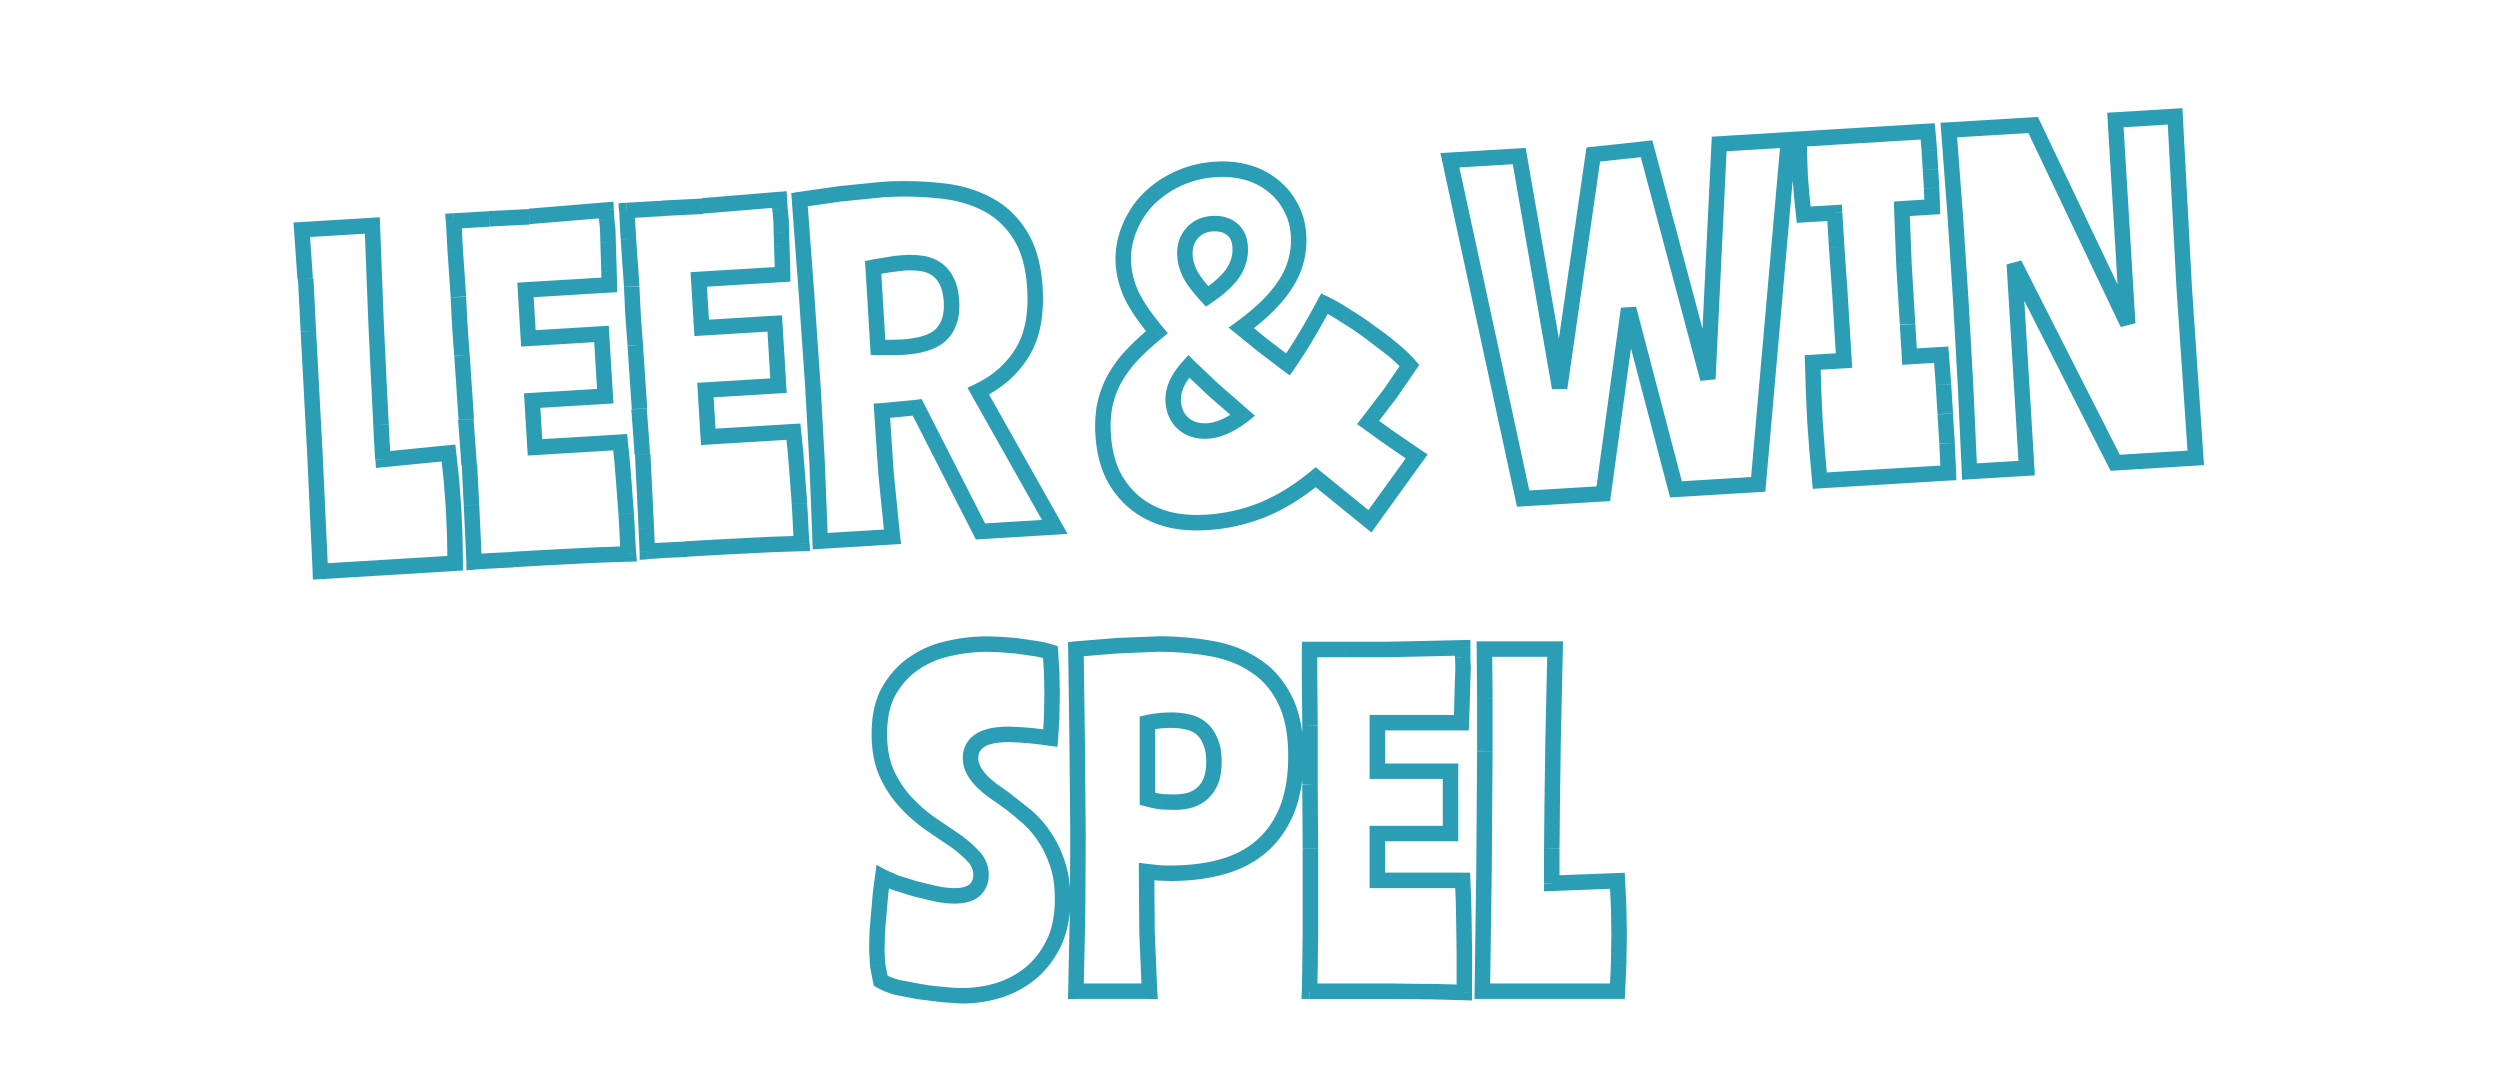 <svg xmlns="http://www.w3.org/2000/svg" width="173" height="75" fill="none"><g filter="url(#A)"><path d="M25.765 15.066l.251 6.538.204 4.337.148 2.92.145 2.398 4.525-.448.2 1.873.141 1.847.088 1.938.032 1.97-9.332.565-.386-8.299-.444-8.295-.22-3.64-.235-3.407 4.883-.295zM43.501 37.8l-2.141.072-2.862.144-3.034.183-2.658.161-.069-1.62-.111-2.313-.169-2.802-.191-3.149-.294-4.39-.247-4.074-.228-3.292-.119-1.965 2.485-.15 2.774-.168 2.77-.226L41.945 14l.04.665c.03.172.054.422.074.749l.022.84.031.984.032 1.013.027.926-5.807.351.203 3.351 5.056-.306.26 4.305-5.056.306.196 3.236 5.894-.357.14 1.354.123 1.558.153 2.05.168 2.774zm11.991-.725l-2.141.072-2.862.144-3.034.184-2.658.161-.069-1.62-.111-2.313-.17-2.803-.191-3.149-.295-4.39-.246-4.074-.228-3.292-.119-1.965 2.485-.15 2.774-.168 2.77-.226 2.539-.212.04.665c.03.172.055.422.074.75l.022.84.031.984.032 1.013.027.926-5.807.351.203 3.351 5.056-.306.261 4.305-5.056.306.196 3.236 5.894-.357.14 1.354.123 1.558.153 2.05.168 2.774zm1.267-.164l-.215-5.467-.286-5.202-.46-6.642-.47-6.322 2.817-.402 2.911-.292a23.45 23.45 0 013.977.078c1.244.118 2.336.429 3.275.933a5.752 5.752 0 012.274 2.124c.597.93.942 2.157 1.034 3.678.114 1.887-.191 3.395-.915 4.521-.705 1.125-1.706 1.998-3.002 2.617l5.295 9.394-5.143.311-4.376-8.579-2.45.235.293 4.361.437 4.352-4.998.302zm4.002-13.407l1.652-.013c1.31-.079 2.22-.376 2.73-.89.528-.535.763-1.293.703-2.275-.036-.597-.152-1.073-.347-1.429a2.02 2.02 0 00-.717-.826 2.291 2.291 0 00-1.008-.374 5.76 5.76 0 00-1.192-.044 10.6 10.6 0 00-1.037.121l-1.12.184.336 5.547zm29.104-7.763a5.44 5.44 0 01-.871 3.329c-.634 1.024-1.664 2.053-3.09 3.087l1.464 1.187 1.763 1.343c.8-1.15 1.643-2.555 2.529-4.213.438.206.938.494 1.502.866.582.352 1.146.733 1.693 1.145l1.581 1.209c.489.415.859.77 1.108 1.064l-1.333 1.937-1.531 2.006 1.606 1.15 1.754 1.199-3.237 4.487-3.751-3.05c-1.215 1.001-2.436 1.752-3.662 2.251s-2.533.791-3.92.875c-1.04.063-1.983-.025-2.829-.264-.847-.258-1.576-.649-2.188-1.172s-1.105-1.17-1.48-1.94c-.357-.79-.566-1.686-.627-2.688a8.4 8.4 0 01.087-1.919 6.917 6.917 0 01.59-1.746 8.149 8.149 0 011.173-1.695 18.34 18.34 0 011.867-1.737c-.813-.975-1.396-1.829-1.75-2.562-.334-.734-.523-1.447-.565-2.141a5.472 5.472 0 01.377-2.401 6.26 6.26 0 011.297-2.05c.582-.596 1.278-1.083 2.086-1.46s1.694-.595 2.657-.654c.77-.047 1.49.026 2.159.217s1.257.494 1.766.908c.507.395.914.882 1.219 1.463.325.58.51 1.235.554 1.967zm-7.858 1.432c.024.405.147.832.368 1.283.239.43.627.938 1.165 1.524.873-.594 1.477-1.153 1.812-1.675a2.806 2.806 0 00.475-1.739c-.034-.559-.223-.972-.568-1.242-.346-.288-.798-.416-1.357-.382-.597.036-1.076.268-1.437.696-.343.407-.495.919-.458 1.535zm1.545 12.114c.77-.047 1.59-.405 2.458-1.077l-2.051-1.79-1.692-1.608c-.761.839-1.118 1.643-1.072 2.414.04.655.274 1.172.703 1.552.448.379 1 .548 1.655.509zm35.423-19.86l4.796-.29-2.095 23.846-5.691.344-3.279-12.502-1.748 12.806-5.547.336-5.07-23.413 4.796-.29 2.797 16.04 2.328-16.147 3.688-.397 4.24 15.924.785-16.257zm8.636 14.991l-.283-4.68-.22-3.147-.145-2.398-2.138.129-.136-1.297-.108-1.298-.051-1.331-.021-1.304 8.898-.538.11 1.327.078 1.3.079 1.3.05 1.302-2.109.128.144 3.819.253 4.189.135 2.225 2.195-.133.153 2.049.124 2.051.125 2.051.093 2.024-8.898.538-.181-2.019-.153-2.049-.095-2.053-.066-2.055 2.167-.131zm18.782-16.65l4.131-.25.629 11.822.801 11.811-5.576.337-6.98-13.757.855 14.128-3.958.239-.27-5.899-.329-5.924-.386-5.892-.445-5.917 5.836-.353 6.545 13.755-.853-14.099z" fill="#fff"/><path d="M25.765 15.066l.536-.021-.021-.547-.547.033.032.535zm.251 6.538l-.536.02v.006l.535-.026zm.204 4.337l.535-.023-.535.024zm.293 5.318l-.535.032.034.556.554-.055-.053-.533zm4.525-.448l.532-.065-.063-.52-.522.052.053.533zm.2 1.873l.534-.049-.534.049zm.229 3.785l.536-.016v-.001l-.536.017zm.032 1.97l.032.535.505-.031-.002-.506-.536.002zm-9.332.565l-.536.021.021.547.547-.033-.032-.535zm-.386-8.299l-.535.025v.004l.535-.029zm-.899-15.343l-.032-.535-.545.033.043.544.534-.042zm4.347-.275l.251 6.538 1.071-.041-.251-6.538-1.071.041zm.251 6.544l.204 4.334 1.071-.047-.204-4.34-1.071.053zm.204 4.334l.148 2.929 1.07-.065-.147-2.911-1.071.047zm.148 2.929l.001.023.001.023.001.023.001.023.001.023.001.023.001.023.001.023.001.023.001.023.001.023.001.023.001.023.001.023.001.023.001.023.001.023.001.023.001.023.001.023.001.023.001.023.001.023.002.023.001.023.001.023.001.023.001.023.001.023.001.023.001.023.001.023.001.023.001.023.002.023.001.023.001.023.001.023.001.023.001.023.001.023.001.023.002.023.001.023.001.023.001.023.001.023.001.023.001.023.002.023.001.023.001.023.001.024.001.023.002.023.001.024.001.023.001.024.001.023.001.023.002.024.001.023.001.023.001.024.001.023.002.024.001.023.001.024.001.023.002.023.001.024.001.023.001.024.002.024.001.024.001.024.001.023.002.024.001.024.001.024.001.024.002.024.001.024.001.024.001.024.002.024.001.024.001.024.002.024.001.024.001.024.001.024.002.024.001.024.001.024.002.024.001.024.001.024.002.024.001.024.001.024.002.024 1.071-.055-.001-.024-.002-.024-.001-.024-.001-.024-.001-.024-.001-.024-.001-.024-.002-.024-.001-.024-.001-.024-.002-.024-.001-.024-.001-.024-.002-.024-.001-.024-.001-.024-.001-.024-.002-.024-.001-.024-.001-.024-.002-.024-.001-.024-.001-.024-.001-.023-.002-.024-.001-.024-.001-.024-.001-.024-.002-.024-.001-.023-.001-.024-.001-.024-.001-.023-.002-.024-.001-.023-.001-.024-.001-.023-.002-.023-.001-.024-.001-.023-.001-.024-.001-.023-.002-.023-.001-.024-.001-.023-.001-.024-.001-.023-.002-.023-.001-.023-.001-.023-.001-.023-.001-.024-.001-.023-.002-.023-.001-.023-.001-.023-.001-.023-.001-.023-.001-.023-.001-.023-.002-.023-.001-.023-.001-.023-.001-.023-.001-.023-.001-.023-.001-.023-.001-.023-.002-.023-.001-.023-.001-.023-.001-.023-.001-.023-.001-.023-.001-.023-.001-.023-.001-.023-.001-.023-.001-.023-.002-.023-.001-.023-.001-.023-.001-.023-.001-.023-.001-.023-.001-.023-.001-.023-.001-.023-.001-.023-.001-.023-.001-.023-.001-.023-.001-.023-.001-.023-.001-.023-.001-.023-.001-.023-.001-.023-.001-.023-.001-.023-.001-.023-.001-.023-1.071.055zm.733 2.899l4.526-.448-.106-1.067-4.525.448.105 1.067zm3.941-.916l.199 1.857 1.067-.098-.202-1.888-1.064.129zm.199 1.857l.14 1.831 1.07-.065-.142-1.864-1.067.098zm.14 1.831l.087 1.922 1.072-.033-.089-1.953-1.07.065zm.087 1.921l.032 1.955 1.072-.003-.032-1.984-1.072.032zm.536 1.419l-9.332.565.065 1.07 9.332-.565-.065-1.07zm-8.764 1.079l-.386-8.307-1.07.058.386 8.291 1.071-.042zm-.386-8.303l-.444-8.303-1.07.065.443 8.288 1.071-.05zm-.444-8.303l-.001-.022-.001-.022-.001-.022-.001-.022-.001-.022-.001-.022-.001-.022-.001-.022-.001-.022-.001-.022-.001-.022-.001-.022-.001-.022-.001-.022-.001-.022-.001-.022-.001-.022-.001-.022-.001-.022-.001-.022-.001-.022-.001-.022-.001-.022-.001-.022-.001-.022-.001-.022-.001-.022-.001-.022-.001-.022-.001-.022-.001-.022-.001-.022-.001-.022-.001-.022-.001-.022-.001-.022-.001-.022-.001-.022-.001-.022-.001-.022-.001-.022-.001-.022-.001-.022-.001-.022-.001-.022-.001-.022-.001-.022-.001-.022-.001-.022-.001-.022-.001-.022-.001-.022-.001-.022-.001-.022-.001-.021-.001-.022-.001-.022-.001-.021-.001-.022-.001-.021-.001-.021-.001-.021-.001-.022-.001-.021-.001-.021-.001-.021-.001-.021-.001-.021-.001-.022-.001-.021-.001-.021-.001-.021-.001-.021-.001-.021-.001-.021-.001-.021-.001-.021-.001-.021-.001-.021-.001-.021-.001-.021-.001-.021-.001-.021-.001-.021-.001-.021-.001-.021-.001-.021-.001-.021-.001-.021-.001-.021-.001-.021-.001-.021-.001-.021-.001-.021-.001-.021-.001-.021-.001-.021-.001-.021-.001-.021-.001-.021-.001-.021-.001-.021-.001-.021-.001-.021-.001-.021-.001-.021-.001-.021-.001-.021-.001-.021-.001-.021-.001-.021-.001-.021-.001-.021-.001-.021-.001-.021-.001-.021-.001-.021-.001-.021-.001-.021-.001-.021-.001-.021-.001-.021-.001-.021-.001-.021-.001-.021-.001-.021-.001-.021-.001-.021-.001-.021-.001-.021-.001-.021-.001-.021-.001-.021-.001-.021-.001-.021-.001-.021-.001-.021-.001-.021-.001-.021-.001-.021-.001-.021-.001-.021-.001-.021-.001-.021-.001-.021-.001-.021-.001-.021-.001-.021-.001-.021-.001-.021-.001-.021-.001-.021-.001-.021-.001-.021-.001-.021-.001-.021-.001-.021-.001-.021-.001-.021-.001-.021-.001-.021-.001-.021-.001-.021-.001-.021-.001-.021-.001-.021-.001-.021-.001-.021-.001-.021-.001-.021-1.071.051.001.021.001.021.001.021.001.021.001.021.001.021.001.021.001.021.001.021.001.021.001.021.001.021.001.021.001.021.001.021.001.021.001.021.001.021.001.021.001.021.001.021.001.021.001.021.001.021.001.021.001.021.001.021.001.021.001.021.001.021.001.021.001.021.001.021.001.021.001.021.001.021.001.021.001.021.001.021.001.021.001.021.001.021.001.021.001.021.001.021.001.021.001.021.001.021.001.021.001.021.001.021.001.021.001.021.001.021.001.021.001.021.001.021.001.021.001.021.001.021.001.021.001.021.001.021.001.021.001.021.001.021.001.021.001.021.001.021.001.021.001.021.001.021.001.021.001.021.001.021.001.021.001.021.001.021.001.021.001.021.001.021.001.021.001.021.001.021.001.021.001.021.001.021.001.021.001.021.001.021.001.021.001.021.001.021.001.021.001.021.001.021.001.021.001.021.001.021.001.021.001.022.001.021.001.021.001.021.001.021.001.021.001.021.001.021.001.022.001.021.001.022.001.022.001.021.001.022.001.021.001.022.001.022.001.022.001.022.001.022.001.022.001.022.001.022.001.022.001.022.001.022.001.022.001.022.001.022.001.022.001.022.001.022.001.022.001.022.001.022.001.022.001.022.001.022.001.022.001.022.001.022.001.022.001.022.001.022.001.022.001.022.001.022.001.022.001.022.001.022.001.022.001.022.001.022.001.022.001.022.001.022.001.022.001.022.001.022.001.022.001.022.001.022.001.022.001.022.001.022.001.022.001.022.001.022.001.022.001.022 1.071-.05zm-.22-3.64l-.236-3.417-1.069.084.235 3.398 1.07-.065zm-.738-2.84l4.883-.295-.065-1.07-4.883.295.065 1.07zM43.501 37.8l.013.536.555-.014-.034-.554-.535.032zm-2.141.072l-.021-.536-.012.001.032.535zm-2.862.144l-.022-.536h-.01l.032.535zm-5.692.344l-.536.007.007.562.561-.034-.032-.535zm-.069-1.62l-.536.017v.016l.535-.032zm-.766-12.654l-.535.032v.007l.535-.039zm-.475-7.366l-.535.032.001.011.534-.044zm-.119-1.965l-.032-.535-.535.032.032.535.535-.032zm5.258-.318l.032.535.011-.001-.043-.534zm2.77-.226l-.044-.534.044.534zm2.54-.211l.535-.032-.033-.548-.547.046.045.534zm.04.665l-.535.032.002.03.005.029.528-.091zm.096 1.589l-.536.001v.016l.001.016.535-.032zm.031.984l-.536.003v.015l.001.015.535-.032zm.032 1.013l-.536.003v.015l.001.015.535-.032zm.027.926l.032.535.501-.03.003-.501-.536-.003zm-5.807.351l-.032-.535-.535.032.032.535.535-.032zm.203 3.351l-.535.032.032.535.535-.032-.032-.535zm5.056-.306l.535-.032-.032-.535-.535.032.032.535zm.26 4.305l.032.535.535-.032-.032-.535-.535.032zm-5.056.306l-.032-.535-.535.032.032.535.535-.032zm.196 3.236l-.535.032.032.535.535-.032-.032-.535zm5.894-.357l.533-.056-.053-.51-.512.031.032.535zm.14 1.354l.533-.055-.533.055zm.123 1.558l-.535.032v.009l.001.009.534-.05zm.308 4.287l-2.149.072.041 1.071 2.134-.071-.026-1.072zm-2.161.072l-2.852.144.045 1.071 2.872-.145-.065-1.07zm-2.862.144l-.023.001-.023.001-.024.001-.023.001-.023.002-.023.001-.023.001-.024.001-.023.001-.023.002-.023.001-.024.001-.023.001-.023.002-.024.001-.023.001-.023.001-.024.002-.023.001-.023.001-.024.001-.023.002-.024.001-.023.001-.024.001-.024.002-.023.001-.024.001-.024.001-.024.002-.023.001-.024.001-.024.001-.024.002-.024.001-.024.001-.024.002-.024.001-.024.001-.024.001-.024.002-.024.001-.024.001-.024.002-.024.001-.024.001-.024.001-.024.002-.024.001-.024.001-.024.002-.024.001-.024.001-.024.002-.024.001-.024.001-.024.002-.024.001-.024.001-.024.002-.024.001-.024.001-.024.002-.024.001-.024.001-.024.002-.024.001-.024.001-.024.002-.024.001-.024.001-.024.002-.024.001-.024.001-.024.002-.024.001-.024.001-.024.002-.024.001-.024.002-.024.001-.024.001-.024.002-.024.001-.024.001-.024.002-.024.001-.024.002-.024.001-.024.001-.024.002-.024.001-.024.002-.024.001-.024.001-.024.002-.024.001-.024.002-.024.001-.024.001-.024.002-.024.001-.024.002-.024.001-.024.002-.024.001-.024.001-.024.002-.024.001-.024.002-.024.001-.024.002-.024.001-.024.001-.024.002-.024.001-.024.002-.024.001-.024.002-.024.001-.024.002-.024.001-.024.002-.024.001-.024.002-.024.001-.024.001-.024.002.065 1.07.024-.001.024-.002.024-.001.024-.002.024-.001.024-.001.024-.002.024-.001.024-.002.024-.001.024-.002.024-.001.024-.002.024-.001.024-.002.024-.001.024-.001.024-.002.024-.001.024-.002.024-.001.024-.002.024-.001.024-.001.024-.002.024-.001.024-.002.024-.001.024-.002.024-.001.024-.001.024-.002.024-.001.024-.002.024-.001.024-.001.024-.002.024-.001.024-.002.024-.001.024-.001.024-.002.024-.001.024-.001.024-.002.024-.001.024-.002.024-.001.024-.001.024-.002.024-.001.024-.001.024-.002.024-.001.024-.002.024-.001.024-.001.024-.002.024-.001.024-.001.024-.002.024-.001.024-.001.024-.002.024-.001.024-.001.024-.002.024-.001.024-.001.024-.002.024-.001.024-.001.024-.002.024-.001.024-.001.024-.002.024-.001.024-.001.024-.001.024-.002.024-.001.024-.001.024-.002.024-.001.024-.001.024-.002.024-.001.024-.001.024-.001.024-.002.024-.001.024-.001.024-.002.024-.001.024-.001.024-.001.024-.002.024-.001.024-.001.023-.001.024-.002.024-.001.023-.001.024-.001.023-.002.024-.001.024-.001.023-.001.024-.002.024-.001.024-.001.023-.001.024-.002.023-.001.023-.001.023-.001.024-.002.023-.001.023-.001.024-.001.023-.001.023-.002.023-.001.023-.001.023-.001.023-.002.024-.001.023-.001-.065-1.07zm-3.033.184l-.023.001-.023.001-.023.001-.023.002-.023.001-.023.001-.023.001-.023.001-.023.001-.023.001-.023.001-.023.001-.023.001-.023.001-.023.001-.023.001-.023.001-.023.001-.023.001-.023.001-.023.001-.023.001-.023.001-.023.001-.023.001-.022.001-.022.001-.022.001-.022.001-.022.001-.022.001-.022.001-.022.001-.022.001-.022.001-.022.001-.022.001-.022.001-.022.001-.022.001-.022.001-.022.001-.022.001-.022.001-.022.001-.022.001-.022.001-.021.001-.021.001-.021.001-.021.001-.021.001-.021.001-.021.001-.021.001-.021.001-.021.001-.021.001-.021.001-.021.001-.021.001-.021.001-.021.001-.021.001-.021.001-.021.001-.021.001-.021.001-.021.001-.02.001-.021.001-.02.001-.02.001-.02.001-.02.001-.02.001-.02.001-.02.001-.02.001-.02.001-.02.001-.02.001-.02.001-.025.002-.025.002-.025.002-.025.002-.025.001-.025.002-.025.002-.025.002-.024.002-.024.001-.024.002-.024.002-.024.001-.024.002-.024.001-.024.002-.024.001-.024.002-.024.001-.024.001-.024.002-.024.001-.023.001-.023.001-.023.001-.023.001-.023.002-.023.001-.023.001-.023.001-.023.001-.023.001-.023.001-.023.001-.023.001-.023.001.065 1.07.023-.001.023-.001.023-.001.023-.001.023-.001.023-.001.023-.001.023-.001.023-.001.023-.001.023-.001.023-.001.023-.001.023-.002.023-.001.024-.001.024-.001.024-.002.024-.001.024-.002.024-.001.024-.002.024-.001.024-.002.024-.001.024-.002.024-.002.024-.002.025-.001.024-.002.025-.002.025-.002.025-.002.025-.002.025-.002.025-.002.02-.001.02-.001.02-.001.02-.001.02-.001.02-.001.02-.001.02-.001.02-.001.02-.001.02-.001.02-.001.02-.001.02-.001.021-.001.021-.001.021-.001.021-.001.021-.001.021-.001.021-.001.021-.001.021-.001.021-.001.021-.001.021-.001.021-.001.021-.001.021-.001.021-.001.021-.001.021-.001.021-.001.021-.001.021-.001.022-.001.021-.001.022-.001.022-.001.022-.001.022-.001.022-.001.022-.001.022-.001.022-.001.022-.001.022-.001.022-.001.022-.001.022-.001.022-.001.022-.001.022-.001.022-.001.022-.001.022-.001.022-.001.022-.001.022-.001.023-.001.023-.001.023-.001.023-.001.023-.001.023-.001.023-.001.023-.001.023-.001.023-.001.023-.001.023-.001.023-.001.023-.001.023-.001.023-.001.023-.001.023-.001.023-.001.023-.001.023-.001.023-.001.023-.001.023-.002-.065-1.07zm-2.09.689l-.07-1.645-1.07.065.068 1.594 1.072-.014zm-.069-1.63l-.112-2.328-1.07.065.11 2.298 1.072-.034zm-.112-2.328l-.001-.02-.001-.02-.001-.02-.001-.02-.001-.02-.001-.021-.001-.02-.001-.021-.001-.021-.001-.021-.001-.021-.001-.021-.001-.021-.001-.021-.001-.021-.001-.021-.001-.021-.001-.021-.001-.021-.001-.021-.001-.021-.001-.021-.001-.021-.001-.021-.001-.021-.001-.021-.001-.021-.001-.021-.001-.021-.001-.021-.001-.021-.001-.021-.001-.021-.001-.021-.001-.021-.001-.021-.001-.021-.001-.021-.001-.021-.001-.021-.001-.021-.001-.021-.001-.021-.001-.021-.001-.021-.001-.021-.001-.021-.001-.022-.001-.021-.001-.022-.001-.022-.001-.022-.001-.022-.001-.022-.001-.022-.001-.022-.001-.022-.001-.022-.001-.022-.001-.022-.001-.022-.001-.022-.001-.022-.001-.022-.001-.022-.001-.022-.001-.022-.001-.022-.001-.022-.001-.022-.001-.022-.001-.022-.001-.022-.001-.022-.001-.022-.001-.022-.001-.022-.001-.022-.001-.022-.001-.022-.001-.022-.001-.022-.001-.022-.001-.022-.001-.022-.001-.023-.001-.022-.001-.023-.001-.023-.001-.023-.001-.022-.001-.023-.001-.023-.001-.023-.001-.023-.001-.023-.001-.023-.001-.023-.001-.023-.001-.023-.001-.023-.001-.023-.001-.023-.001-.023-.001-.023-.001-.023-.001-.023-.001-.023-.001-.023-.001-.023-.001-.023-.001-.023-.001-.023-.001-.023-.001-.023-.001-.023-.001-.023-.001-.023-.001-.023-.001-.023-.001-.023-.001-.023-.001-.023-.001-.023-.002-.023-.001-.023-.001-.023-.001-.024-1.07.065.002.023.001.023.001.023.001.023.001.023.001.023.001.023.002.023.001.023.001.023.001.023.001.023.001.023.001.023.001.023.001.023.001.023.001.023.001.023.001.023.001.023.001.023.001.023.001.023.001.023.001.023.001.023.001.023.001.023.001.023.001.023.001.023.001.023.001.023.001.023.001.023.001.023.001.023.001.023.001.022.001.022.001.023.001.022.001.022.001.022.001.022.001.022.001.022.001.022.001.022.001.022.001.022.001.022.001.022.001.022.001.022.001.022.001.022.001.022.001.022.001.022.001.022.001.022.001.022.001.022.001.022.001.022.001.022.001.022.001.022.001.022.001.022.001.022.001.022.001.022.001.022.001.022.001.022.001.022.001.022.001.021.001.021.001.022.001.021.001.021.001.021.001.021.001.021.001.021.001.021.001.021.001.021.001.021.001.021.001.021.001.021.001.021.001.021.001.021.001.021.001.021.001.021.001.021.001.021.001.021.001.021.001.021.001.021.001.021.001.021.001.021.001.021.001.021.001.021.001.021.001.021.001.021.001.021.001.021.001.02.001.02.001.021.001.02.001.02.001.02.001.02.001.02.001.02 1.07-.065zm-.169-2.802l-.002-.024-.001-.024-.002-.024-.001-.024-.002-.024-.001-.024-.002-.024-.001-.024-.002-.024-.001-.024-.002-.024-.001-.024-.002-.024-.001-.024-.002-.024-.002-.024-.001-.024-.002-.024-.001-.024-.002-.024-.002-.024-.001-.024-.002-.024-.001-.024-.002-.024-.002-.024-.001-.024-.002-.024-.002-.024-.001-.024-.002-.024-.002-.024-.001-.024-.002-.024-.002-.024-.001-.024-.002-.024-.002-.024-.002-.024-.001-.024-.002-.024-.002-.024-.002-.024-.001-.024-.002-.024-.002-.024-.002-.024-.001-.024-.002-.024-.002-.024-.002-.024-.002-.024-.001-.024-.002-.024-.002-.024-.002-.024-.002-.024-.001-.025-.002-.024-.002-.025-.002-.024-.002-.025-.002-.025-.002-.025-.002-.025-.001-.025-.002-.025-.002-.025-.002-.025-.002-.025-.002-.025-.002-.025-.002-.025-.002-.025-.002-.025-.002-.025-.002-.025-.002-.025-.002-.025-.002-.025-.002-.025-.002-.025-.002-.025-.002-.025-.002-.025-.002-.025-.002-.025-.002-.025-.002-.025-.002-.025-.002-.025-.002-.025-.002-.025-.002-.025-.002-.025-.002-.025-.002-.025-.002-.025-.002-.025-.002-.025-.002-.025-.002-.025-.002-.025-.002-.025-.002-.025-.002-.025-.002-.025-.002-.025-.002-.025-.002-.025-.002-.025-.002-.025-.002-.025-.002-.025-.002-.025-.002-.025-.002-.025-.002-.025-.002-.025-.002-.025-.002-.025-.002-.025-.002-.025-.002-.025-.002-.025-.002-.025-.002-.025-.002-.025-1.07.065.002.025.002.025.002.025.002.025.002.025.002.025.002.025.002.025.002.025.002.025.002.025.002.025.002.025.002.025.002.025.002.025.002.025.002.025.002.025.002.025.002.025.002.025.002.025.002.025.002.025.002.025.002.025.002.025.002.025.002.025.002.025.002.025.002.025.002.025.002.025.002.025.002.025.002.025.002.025.002.025.002.025.002.025.002.025.002.025.002.025.002.025.002.025.002.025.002.025.002.025.002.025.002.025.002.025.002.025.002.025.002.025.002.025.001.025.002.025.002.025.002.025.002.025.002.025.002.025.002.025.002.025.002.025.001.025.001.024.002.025.002.024.002.024.002.024.001.024.002.024.002.024.002.024.002.024.001.025.002.024.002.024.002.024.002.024.001.024.002.024.002.024.002.024.001.024.002.024.002.024.001.024.002.024.002.024.002.024.001.024.002.024.002.024.001.024.002.024.002.024.001.024.002.024.002.024.001.024.002.024.001.024.002.024.002.024.001.024.002.024.001.024.002.024.002.024.001.024.002.024.001.024.002.024.001.024.002.024.001.024.002.024.001.024.002.024.001.024.002.024.001.024.002.024.001.024 1.07-.065zm-.191-3.149l-.295-4.397-1.069.079.294 4.383 1.07-.065zm-.295-4.39l-.002-.026-.002-.026-.002-.026-.002-.026-.002-.026-.002-.026-.002-.026-.002-.026-.002-.025-.002-.026-.002-.026-.002-.025-.002-.025-.002-.025-.002-.026-.002-.025-.002-.025-.002-.025-.002-.025-.002-.025-.002-.025-.002-.025-.002-.025-.002-.025-.002-.025-.002-.025-.002-.025-.002-.025-.002-.025-.002-.025-.002-.025-.002-.025-.002-.025-.002-.025-.002-.025-.002-.025-.002-.025-.002-.025-.002-.025-.002-.025-.002-.025-.002-.025-.002-.025-.002-.025-.002-.025-.002-.025-.002-.025-.002-.025-.002-.025-.001-.025-.002-.025-.002-.025-.002-.025-.002-.025-.001-.025-.002-.024-.002-.024-.002-.024-.002-.024-.001-.024-.002-.024-.002-.024-.002-.024-.001-.024-.002-.024-.002-.024-.002-.024-.001-.024-.002-.024-.002-.024-.001-.024-.002-.024-.001-.024-.002-.024-.002-.024-.001-.024-.002-.024-.001-.024-.002-.024-.001-.024-.002-.024-.001-.024-.002-.024-.001-.024-.002-.024-.001-.024-.002-.024-.001-.024-.001-.024-.002-.024-.001-.024-.002-.024-.001-.024-.001-.024-.002-.024-.001-.024-.001-.024-.001-.024-.002-.024-.001-.024-.001-.024-.001-.023-.002-.024-.001-.023-.001-.023-.001-.024-.001-.023-.002-.023-.001-.023-.001-.023-.001-.023-.001-.023-.001-.023-.001-.023-.001-.023-.001-.023-.001-.023-.001-.023-.001-.023-.001-.023-.001-.023-.001-.023-.001-.023-.001-.023-.001-.023-.001-.023-.001-.023-.001-.023-.001-.023-.001-.023-.001-.023-.001-.023-.001-.023-.001-.023-.001-.023-.001-.023-.001-.023-.001-.023-.001-.023-.001-.023-.001-.023-.001-.023-.001-.023-.001-.023-.001-.023-.001-.023-.001-.023-.001-.022-.001-.023-.001-.022-.001-.023-.001-.022-.001-.022-.001-.022-.001-.022-.001-.022-.001-.022-.001-.022-.001-.022-.001-.022-.001-.022-.001-.022-.001-.022-.001-.022-.001-.022-.001-.022-.001-.022-.001-.022-.001-.022-.001-.022-1.071.05.001.022.001.022.001.022.001.022.001.022.001.022.001.022.001.022.001.022.001.022.001.022.001.022.001.022.001.022.001.022.001.022.001.022.001.022.001.022.001.022.001.022.001.023.001.023.001.023.001.022.001.023.001.023.001.023.001.023.001.023.001.023.001.023.001.023.001.023.001.023.001.023.001.023.001.023.001.023.001.023.001.023.001.023.001.023.001.023.001.023.001.023.001.023.001.023.001.023.001.023.001.023.001.023.001.023.001.023.001.023.001.023.001.023.001.023.001.023.001.023.002.023.001.023.001.023.001.023.001.023.001.023.001.023.002.024.001.023.001.024.001.023.002.024.001.024.001.024.001.024.002.024.001.024.001.024.002.024.001.024.002.024.001.024.001.024.002.024.001.024.002.024.001.024.002.024.001.024.002.024.001.024.002.024.001.024.002.024.001.024.002.024.001.024.002.024.002.024.001.024.002.024.002.024.001.024.002.024.002.024.001.024.002.024.002.024.001.024.002.024.002.024.002.024.002.024.001.024.002.024.002.025.001.024.002.025.002.025.002.025.001.025.002.025.002.025.002.025.002.025.002.025.002.025.002.025.002.025.002.025.002.025.002.025.002.025.002.025.002.025.002.025.002.025.002.025.002.025.002.025.002.025.002.025.002.025.002.025.002.025.002.025.002.025.002.025.002.025.002.025.002.025.002.025.002.025.002.025.002.025.002.025.002.025.002.025.002.025.002.026.002.026.002.026.002.026.002.026.002.026.002.026.002.026.002.026.002.026.002.026 1.071-.047zm-.247-4.074l-.229-3.303-1.069.087.227 3.281 1.07-.065zm-.228-3.292l-.001-.022-.001-.021-.001-.021-.001-.021-.001-.021-.001-.021-.001-.021-.001-.021-.001-.021-.001-.021-.001-.021-.001-.021-.001-.02-.001-.02-.001-.02-.001-.02-.001-.02-.001-.02-.002-.025-.002-.025-.001-.024-.002-.024-.002-.024-.001-.024-.002-.024-.001-.024-.001-.024-.001-.023-.001-.023-.001-.023-.001-.023-.001-.023-.001-.023-.001-.022-.001-.022-.001-.022-.001-.022-.001-.022-.001-.022-.001-.021-.001-.021-.001-.021-.001-.021-.001-.021-.001-.021-.001-.021-.001-.02-.001-.02-.001-.02-.001-.02-.002-.024-.001-.024-.001-.023-.001-.023-.001-.023-.001-.023-.001-.022-.001-.022-.001-.022-.001-.022-.001-.022-.001-.021-.001-.021-.001-.021-.001-.021-.001-.021-.001-.02-.001-.02-.001-.023-.001-.023-.001-.023-.001-.022-.001-.022-.001-.022-.001-.021-.001-.021-.001-.021-.001-.02-.001-.02-.001-.023-.001-.022-.001-.022-.001-.021-.001-.021-.001-.021-.001-.02-.001-.022-.001-.022-.001-.021-.001-.021-1.07.058.001.021.001.021.001.022.001.022.001.02.001.02.001.021.001.021.001.022.001.022.001.022.001.023.001.02.001.021.001.021.001.021.001.021.001.022.001.022.001.022.001.023.001.023.001.023.001.02.001.02.001.021.001.021.001.021.001.021.001.021.001.022.001.022.001.022.001.022.001.023.001.023.001.023.001.023.002.024.001.024.001.02.001.02.001.02.001.021.001.021.001.021.001.021.001.021.001.021.001.021.001.021.001.022.001.022.001.022.001.022.001.022.001.022.001.023.001.023.001.023.001.023.001.023.001.023.002.024.001.024.001.024.002.024.002.024.001.024.002.024.002.025.002.025.002.025.001.02.001.02.001.02.001.02.001.021.001.02.001.021.001.021.001.021.001.021.001.021.001.021.001.021.001.021.001.021.001.021.001.022 1.07-.065zm-.622-1.397l.022-.001.022-.001.022-.001.022-.001.022-.001.022-.001.022-.001.022-.001.022-.001.022-.001.022-.001.023-.001.023-.001.023-.001.023-.001.023-.001.023-.001.023-.001.023-.001.023-.001.023-.001.023-.001.023-.001.023-.001.023-.001.023-.001.023-.001.023-.001.023-.001.023-.001.023-.001.023-.001.024-.001.023-.002.023-.001.024-.001.024-.001.024-.002.024-.001.024-.002.024-.001.024-.001.024-.002.024-.001.024-.002.024-.001.024-.002.024-.001.024-.002.024-.002.024-.001.024-.002.024-.002.024-.001.024-.002.025-.002.024-.002.025-.002.025-.002.025-.001.025-.002.025-.002.025-.002.025-.002.025-.002.025-.002.02-.001.02-.001.02-.001.02-.001.02-.001.02-.001.02-.001.02-.001.02-.001.02-.001.02-.001.02-.001.02-.001.02-.001.02-.001.02-.001.02-.001.02-.001.02-.001.02-.001.021-.001.021-.001.021-.001.02-.001.021-.001.021-.001.021-.001.021-.001.021-.001.021-.001.021-.001.021-.001.021-.001.021-.001.021-.001.021-.001.021-.001.021-.001.021-.001.021-.001.021-.001.021-.001.021-.001.021-.001.021-.001-.054-1.071-.021.001-.021.001-.021.001-.021.001-.021.001-.021.001-.021.001-.021.001-.021.001-.021.001-.021.001-.021.001-.021.001-.021.001-.021.001-.021.001-.021.001-.021.001-.021.001-.021.001-.021.001-.021.001-.021.001-.02.001-.021.001-.02.001-.02.001-.02.001-.02.001-.02.001-.02.001-.02.001-.02.001-.02.001-.02.001-.02.001-.02.001-.02.001-.02.001-.02.001-.02.001-.02.001-.02.001-.02.001-.025.002-.02.001-.025.002-.025.001-.025.002-.025.002-.025.002-.025.002-.025.002-.025.002-.024.002-.025.001-.024.002-.024.002-.024.002-.024.001-.024.002-.024.002-.024.001-.024.002-.024.001-.024.002-.024.002-.024.001-.024.001-.024.002-.024.001-.024.002-.024.001-.024.001-.024.002-.024.001-.024.001-.024.001-.023.002-.023.001-.023.001-.023.001-.023.001-.023.001-.023.001-.023.001-.023.001-.023.001-.023.001-.023.001-.023.001-.023.001-.023.001-.023.001-.023.001-.023.001-.023.001-.023.001-.023.001-.023.001-.023.001-.023.001-.022.001-.022.001-.022.001-.022.001-.022.001-.022.001-.022.001-.022.001-.022.001.056 1.07zm2.485-.15l.021-.001.021-.001.021-.001.021-.001.021-.001.021-.001.021-.001.021-.001.021-.001.021-.001.021-.001.021-.001.021-.001.021-.001.021-.001.021-.001.021-.001.021-.001.021-.001.021-.001.021-.001.021-.001.021-.001.021-.001.021-.001.021-.001.021-.001.021-.001.022-.001.021-.001.021-.001.021-.001.021-.001.021-.001.022-.001.021-.001.021-.001.022-.001.022-.001.021-.001.022-.001.021-.001.022-.001.022-.001.021-.001.022-.001.022-.001.022-.001.022-.001.022-.001.021-.001.022-.001.022-.001.022-.001.022-.001.022-.001.022-.001.022-.001.022-.001.022-.001.022-.001.022-.001.022-.001.022-.001.022-.001.022-.001.022-.001.022-.001.022-.001.022-.001.022-.001.022-.001.022-.001.022-.001.022-.001.022-.001.022-.001.022-.001.022-.001.022-.001.022-.001.022-.001.022-.001.022-.001.022-.001.022-.001.022-.001.022-.001.022-.001.022-.001.022-.001.022-.001.022-.001.022-.001.022-.001.022-.001.022-.001.022-.001.022-.001.022-.001.022-.001.022-.001.022-.001.022-.001.022-.001.022-.001.022-.001.022-.001.022-.001.022-.001.022-.001.022-.001.022-.001.022-.001.022-.001.022-.001.022-.001.022-.001.022-.001.022-.001.022-.001.022-.001.022-.001.022-.001.022-.001.022-.001.022-.001.022-.001-.065-1.07-.022.001-.022.001-.022.001-.022.001-.022.001-.022.001-.022.001-.022.001-.022.001-.022.001-.022.001-.022.001-.022.001-.022.001-.022.001-.022.001-.022.001-.022.001-.022.001-.022.001-.022.001-.022.001-.022.001-.022.001-.022.001-.022.001-.022.001-.022.001-.022.001-.022.001-.022.001-.022.001-.022.001-.022.001-.022.001-.022.001-.022.001-.022.001-.022.001-.022.001-.022.001-.022.001-.022.001-.022.001-.022.001-.022.001-.022.001-.022.001-.022.001-.022.001-.022.001-.022.001-.022.001-.022.001-.022.001-.022.001-.022.001-.022.001-.022.001-.022.001-.022.001-.022.001-.022.001-.022.001-.022.001-.022.001-.022.001-.022.001-.022.001-.022.001-.022.001-.022.001-.022.001-.022.001-.022.001-.022.001-.022.001-.022.001-.022.001-.022.001-.022.001-.022.001-.021.001-.022.001-.022.001-.021.001-.022.001-.022.001-.021.001-.022.001-.021.001-.022.001-.021.001-.021.001-.021.001-.022.001-.021.001-.022.001-.021.001-.021.001-.021.001-.021.001-.021.001-.021.001-.021.001-.021.001-.021.001-.021.001-.021.001-.021.001-.021.001-.021.001-.021.001-.021.001-.021.001-.021.001-.021.001-.021.001-.021.001-.021.001-.021.001-.021.001-.021.001-.021.001-.021.001-.021.001-.021.001-.021.001.065 1.07zm2.785-.169l2.77-.226-.087-1.068-2.77.226.087 1.069zm2.77-.226l2.541-.212-.091-1.068-2.537.211.087 1.068zm1.96-.713l.001.021.001.02.001.02.001.02.001.02.001.021.001.021.001.021.001.021.001.021.001.021.001.02.001.02.001.02.001.021.001.021.001.021.001.021.001.021.001.02.001.02.001.02.001.021.001.021.001.021.001.021.001.02.001.02.001.02.001.021.001.021.001.021 1.071-.058-.001-.02-.001-.021-.001-.021-.001-.021-.001-.02-.001-.02-.001-.021-.001-.021-.001-.021-.001-.021-.001-.02-.001-.02-.001-.02-.001-.021-.001-.021-.001-.021-.001-.021-.001-.021-.001-.02-.001-.02-.001-.02-.001-.02-.001-.021-.001-.021-.001-.021-.001-.021-.001-.021-.001-.021-.001-.02-.001-.02-.001-.02-.001-.02-1.07.059zm.047.723c.025.143.048.369.067.691l1.07-.065-.081-.808-1.056.183zm.067.691l.021.808 1.072-.002-.023-.871-1.07.065zm.022.84l.03.954 1.072-.005-.031-1.014-1.07.065zm.03.984l.031.983 1.072-.005-.033-1.043-1.07.065zm.032 1.013l.026.891 1.072.007-.028-.962-1.07.065zm.53.359l-5.807.351.065 1.07 5.807-.351-.065-1.07zm-6.31.919l.203 3.351 1.07-.065-.203-3.351-1.07.065zm.77 3.854l5.056-.306-.065-1.07-5.056.306.065 1.07zm4.489-.808l.261 4.305 1.07-.065-.26-4.305-1.07.065zm.763 3.737l-5.056.306.065 1.07 5.056-.306-.065-1.07zm-5.559.873l.196 3.236 1.07-.065-.196-3.236-1.07.065zm.763 3.739l5.894-.357-.065-1.07-5.894.357.065 1.07zm5.328-.836l.14 1.353 1.066-.109-.14-1.355-1.066.111zm.14 1.353l.121 1.536 1.07-.065-.125-1.581-1.066.109zm.123 1.554l.152 2.032 1.07-.065-.154-2.067-1.067.1zm.152 2.032l.001.023.001.023.001.023.001.023.001.023.001.023.001.023.001.023.001.023.001.023.002.023.001.024.001.024.002.024.001.024.001.024.002.024.002.024.001.024.002.024.002.024.001.025.002.024.002.025.002.025.002.025.002.025.001.02.001.02.001.02.001.02.001.02.001.02.001.02.001.02.001.02.001.02.001.02.001.021.001.021.001.021.001.021.001.021.001.021.001.021.001.021.001.021.001.021.001.021.001.021.001.021.001.021.001.021.001.022.001.021.001.022.001.022.001.022.001.022.001.022.001.022.001.022.001.022.001.022.001.022.001.022.001.022.001.022.001.022.001.022.001.023.001.022.001.023.001.023.001.023.001.023.001.023.001.023.001.023.001.023.001.023.001.023.001.023.001.023.001.023.001.023.001.023.001.023.002.023.001.023.001.024.001.024.002.024.001.024.001.024.002.024.001.024.002.024.001.024.002.024.001.024.002.024.002.024.001.024.002.024.002.024.002.024.002.024.001.025.002.025.002.025.002.025.002.025.002.025.002.025.002.025.002.025.002.025.002.025.002.025.002.025 1.07-.058-.002-.025-.002-.025-.002-.025-.002-.025-.002-.025-.002-.025-.002-.025-.002-.025-.002-.025-.002-.025-.002-.025-.001-.025-.002-.025-.002-.025-.002-.024-.002-.024-.001-.024-.002-.024-.002-.024-.001-.024-.002-.024-.002-.024-.001-.024-.002-.024-.001-.024-.002-.024-.001-.024-.001-.024-.002-.024-.001-.024-.001-.024-.001-.023-.002-.023-.001-.023-.001-.023-.001-.023-.001-.023-.001-.023-.001-.023-.001-.023-.001-.023-.001-.023-.001-.023-.001-.023-.001-.023-.001-.023-.001-.023-.001-.023-.001-.023-.001-.023-.001-.022-.001-.022-.001-.022-.001-.022-.001-.022-.001-.022-.001-.022-.001-.022-.001-.022-.001-.022-.001-.022-.001-.022-.001-.022-.001-.022-.001-.022-.001-.022-.001-.022-.001-.021-.001-.021-.001-.021-.001-.021-.001-.021-.001-.021-.001-.021-.001-.021-.001-.021-.001-.021-.001-.021-.001-.021-.001-.021-.001-.021-.001-.021-.001-.021-.001-.021-.001-.02-.001-.02-.001-.02-.001-.02-.001-.02-.001-.02-.001-.02-.001-.02-.001-.02-.001-.02-.001-.02-.002-.025-.002-.025-.002-.025-.002-.025-.002-.025-.002-.024-.001-.024-.002-.024-.002-.024-.001-.024-.002-.024-.001-.024-.002-.024-.001-.024-.001-.024-.002-.024-.001-.023-.001-.023-.001-.023-.001-.023-.001-.023-.001-.023-.001-.023-.001-.023-.001-.023-.001-.023-1.071.056zm12.694 2.016l.013.536.555-.014-.034-.555-.535.032zm-2.141.072l-.021-.536-.012.001.032.535zm-2.862.144l-.022-.536-.01.001.032.535zm-5.692.344l-.536.007.007.562.561-.034-.032-.535zm-.069-1.62l-.536.017v.016l.535-.032zM43.96 23.36l-.535.032.001.007.535-.039zm-.475-7.365l-.535.032.001.011.534-.043zm-.119-1.965l-.032-.535-.535.032.032.535.535-.032zm5.258-.318l.032.535.011-.001-.043-.534zm2.77-.226l-.044-.534.044.534zm2.539-.212l.535-.032-.033-.548-.547.047.045.534zm.04.665l-.535.032.002.03.005.029.528-.091zm.096 1.589l-.536.001v.016l.001.016.535-.032zm.031.984l-.536.003v.015l.001.015.535-.032zm.032 1.013l-.536.003v.015l.001.015.535-.032zm.027.926l.032.535.501-.03.003-.501-.536-.003zm-5.807.351l-.032-.535-.535.032.032.535.535-.032zm.203 3.351l-.535.032.032.535.535-.032-.032-.535zm5.056-.306l.535-.032-.032-.535-.535.032.032.535zm.261 4.305l.032.535.535-.032-.032-.535-.535.032zm-5.056.306l-.032-.535-.535.032.032.535.535-.032zm.196 3.236l-.535.032.032.535.535-.032-.032-.535zm5.894-.357l.533-.056-.053-.51-.512.031.032.535zm.14 1.354l.533-.055-.533.055zm.123 1.558l-.535.032v.009l.001.009.534-.05zm.308 4.287l-2.149.072.041 1.071 2.134-.071-.026-1.072zm-2.161.072l-2.852.144.045 1.071 2.872-.145-.065-1.07zm-2.862.144l-.024.001-.023.001-.024.002-.023.001-.023.001-.023.001-.023.001-.024.002-.023.001-.023.001-.023.001-.023.002-.024.001-.024.001-.024.001-.023.001-.023.002-.024.001-.023.001-.024.001-.023.002-.024.001-.023.001-.024.001-.023.002-.024.001-.024.001-.024.001-.024.002-.024.001-.024.001-.024.001-.024.002-.024.001-.024.001-.024.002-.024.001-.024.001-.024.001-.024.002-.024.001-.024.001-.024.002-.024.001-.024.001-.024.001-.024.002-.024.001-.024.001-.024.002-.024.001-.024.001-.024.002-.024.001-.024.001-.024.002-.024.001-.024.001-.024.002-.024.001-.024.001-.024.002-.024.001-.024.001-.024.002-.024.001-.024.001-.024.002-.024.001-.024.001-.024.002-.024.001-.024.001-.024.002-.024.001-.024.001-.024.002-.024.001-.024.002-.024.001-.024.001-.024.002-.024.001-.024.001-.024.002-.024.001-.024.002-.024.001-.024.001-.024.002-.024.001-.024.002-.024.001-.024.001-.024.002-.024.001-.024.002-.024.001-.024.001-.024.002-.024.001-.024.002-.024.001-.024.001-.024.002-.024.001-.024.002-.024.001-.024.002-.024.001-.024.002-.024.001-.024.001-.024.002-.024.001-.024.002-.024.001-.024.002-.024.001-.024.002-.024.001-.024.001-.024.002-.024.001-.024.002-.024.001-.024.002-.024.001.065 1.07.024-.002.024-.001.024-.002.024-.001.024-.002.024-.001.024-.002.024-.001.024-.001.024-.002.024-.001.024-.002.024-.001.024-.002.024-.001.024-.002.024-.001.024-.001.024-.002.024-.001.024-.002.024-.001.024-.002.024-.001.024-.001.024-.002.024-.001.024-.002.024-.001.024-.002.024-.001.024-.001.024-.002.024-.001.024-.002.024-.001.024-.001.024-.002.024-.001.024-.002.024-.001.024-.001.024-.002.024-.001.024-.001.024-.002.024-.001.024-.002.024-.001.024-.001.024-.002.024-.001.024-.001.024-.002.024-.001.024-.002.024-.001.024-.001.024-.002.024-.001.024-.001.024-.002.024-.001.024-.001.024-.002.024-.001.024-.001.024-.002.024-.001.024-.001.024-.002.024-.001.024-.001.024-.002.024-.001.024-.001.024-.002.024-.001.024-.001.024-.001.024-.002.024-.001.024-.001.024-.002.024-.001.024-.001.024-.002.024-.001.024-.001.024-.001.024-.002.024-.001.024-.001.024-.002.024-.001.024-.001.024-.001.024-.002.023-.001.024-.001.024-.001.023-.002.024-.001.024-.001.023-.001.024-.002.023-.001.024-.001.023-.001.024-.002.024-.001.023-.001.024-.001.023-.002.023-.001.023-.001.023-.001.024-.001.024-.002.024-.001.023-.001.023-.001.023-.002.023-.001.023-.001.023-.001.024-.001.023-.002-.065-1.07zm-3.034.183l-.023.001-.023.002-.023.001-.023.001-.023.001-.023.001-.023.001-.023.001-.023.001-.023.001-.023.001-.023.001-.023.001-.023.001-.023.001-.023.001-.023.001-.023.001-.023.001-.023.001-.023.001-.023.001-.023.001-.022.001-.023.001-.022.001-.022.001-.022.001-.022.001-.022.001-.022.001-.022.001-.022.001-.022.001-.022.001-.022.001-.022.001-.022.001-.022.001-.022.001-.022.001-.022.001-.022.001-.022.001-.022.001-.022.001-.022.001-.021.001-.021.001-.021.001-.021.001-.021.001-.021.001-.021.001-.021.001-.021.001-.021.001-.021.001-.021.001-.021.001-.021.001-.021.001-.021.001-.021.001-.021.001-.021.001-.021.001-.021.001-.021.001-.021.001-.02.001-.02.001-.02.001-.02.001-.02.001-.02.001-.02.001-.02.001-.02.001-.02.001-.02.001-.02.001-.02.001-.02.001-.025.002-.025.002-.025.002-.025.002-.025.002-.025.002-.024.001-.024.002-.024.002-.024.002-.024.001-.024.002-.024.001-.024.002-.024.001-.024.002-.024.001-.024.002-.024.001-.024.001-.024.001-.023.002-.023.001-.023.001-.023.001-.023.001-.023.001-.023.001-.023.001-.023.001-.023.001-.023.001-.023.001-.023.001-.023.001.06 1.07.023-.001.023-.001.023-.001.023-.001.023-.001.023-.001.023-.001.023-.001.023-.001.023-.001.023-.001.023-.001.023-.001.023-.001.023-.001.024-.002.024-.001.024-.001.024-.002.024-.001.024-.002.024-.001.024-.002.024-.001.024-.002.024-.002.024-.001.024-.002.025-.002.024-.002.025-.002.025-.002.025-.002.025-.002.025-.002.025-.001.02-.001.02-.001.02-.001.02-.001.02-.001.02-.001.02-.001.02-.001.02-.001.02-.001.02-.001.02-.001.02-.001.021-.001.021-.001.021-.001.021-.001.021-.001.021-.001.021-.001.021-.001.021-.001.021-.001.021-.001.021-.001.021-.001.021-.001.021-.001.021-.001.021-.001.021-.001.021-.001.021-.001.021-.001.021-.001.021-.001.022-.001.022-.001.022-.001.022-.001.022-.001.022-.001.022-.001.022-.001.022-.001.022-.001.022-.001.022-.001.022-.001.022-.001.022-.001.022-.001.022-.001.022-.001.022-.001.022-.001.022-.001.022-.001.022-.001.023-.001.023-.001.023-.001.023-.001.023-.001.023-.001.023-.001.023-.001.023-.001.023-.001.023-.001.023-.001.023-.001.023-.001.023-.001.023-.001.023-.001.023-.002.023-.001.023-.001.023-.001.023-.001.023-.001.023-.001-.065-1.07zm-2.09.689l-.07-1.645-1.07.065.068 1.594 1.072-.014zm-.069-1.63l-.112-2.328-1.07.065.11 2.298 1.072-.034zm-.112-2.328l-.001-.02-.001-.02-.001-.02-.001-.02-.001-.02-.001-.02-.001-.02-.001-.02-.001-.02-.001-.021-.001-.021-.001-.021-.001-.021-.001-.021-.001-.021-.001-.021-.001-.021-.001-.021-.001-.021-.001-.021-.001-.021-.001-.021-.001-.021-.001-.021-.001-.021-.001-.021-.001-.021-.001-.021-.001-.021-.001-.021-.001-.021-.001-.021-.001-.021-.001-.021-.001-.021-.001-.021-.001-.021-.001-.021-.001-.021-.001-.021-.001-.021-.001-.021-.001-.021-.001-.021-.001-.021-.001-.021-.001-.021-.001-.022-.001-.021-.001-.022-.001-.022-.001-.022-.001-.022-.001-.022-.001-.022-.001-.022-.001-.022-.001-.022-.001-.022-.001-.022-.001-.022-.001-.022-.001-.022-.001-.022-.001-.022-.001-.022-.001-.022-.001-.022-.001-.022-.001-.022-.001-.022-.001-.022-.001-.022-.001-.022-.001-.022-.001-.022-.001-.022-.001-.022-.001-.022-.001-.022-.001-.022-.001-.022-.001-.022-.001-.022-.001-.022-.001-.022-.001-.023-.001-.022-.001-.023-.001-.023-.001-.023-.001-.023-.001-.023-.001-.023-.001-.023-.001-.023-.001-.023-.001-.023-.001-.023-.001-.023-.001-.023-.001-.023-.001-.023-.001-.023-.001-.023-.001-.023-.001-.023-.001-.023-.001-.023-.001-.023-.001-.023-.001-.023-.001-.023-.001-.023-.001-.023-.001-.023-.001-.023-.001-.023-.001-.023-.001-.023-.001-.023-.001-.023-.002-.023-.001-.023-.001-.023-.001-.024-.001-.023-.001-.024-1.07.065.001.023.002.024.001.023.001.023.001.023.001.023.001.023.001.023.001.023.001.023.001.023.002.023.001.023.001.023.001.023.001.023.001.023.001.023.001.023.001.023.001.023.001.023.001.023.001.023.001.023.001.023.001.023.001.023.001.023.001.023.001.023.001.023.001.023.001.023.001.023.001.023.001.023.001.023.001.023.001.023.001.023.001.022.001.022.001.022.001.022.001.022.001.022.001.022.001.022.001.022.001.022.001.022.001.022.001.022.001.022.001.022.001.022.001.022.001.022.001.022.001.022.001.022.001.022.001.022.001.022.001.022.001.022.001.022.001.022.001.022.001.022.001.022.001.022.001.022.001.022.001.022.001.022.001.022.001.021.001.022.001.022.001.021.001.021.001.021.001.021.001.021.001.021.001.021.001.021.001.021.001.021.001.021.001.021.001.021.001.021.001.021.001.021.001.021.001.021.001.021.001.021.001.021.001.021.001.021.001.021.001.021.001.021.001.021.001.021.001.021.001.021.001.021.001.021.001.021.001.021.001.021.001.021.001.021.001.02.001.021.001.02.001.02.001.02.001.02.001.02.001.02.001.02.001.02 1.07-.065zm-.169-2.803l-.002-.024-.001-.024-.002-.024-.001-.024-.002-.024-.001-.024-.002-.024-.001-.024-.002-.024-.001-.024-.002-.024-.002-.024-.001-.024-.002-.024-.001-.024-.002-.024-.001-.024-.002-.024-.002-.024-.001-.024-.002-.024-.001-.024-.002-.024-.002-.024-.001-.024-.002-.024-.002-.024-.001-.024-.002-.024-.002-.024-.001-.024-.002-.024-.002-.024-.001-.024-.002-.024-.002-.024-.001-.024-.002-.024-.002-.024-.002-.024-.001-.024-.002-.024-.002-.024-.002-.024-.001-.024-.002-.024-.002-.024-.002-.024-.001-.024-.002-.024-.002-.024-.002-.024-.002-.024-.001-.024-.002-.024-.002-.024-.002-.024-.002-.024-.002-.025-.001-.024-.002-.025-.002-.025-.002-.025-.002-.025-.002-.025-.002-.025-.002-.025-.002-.025-.001-.025-.002-.025-.002-.025-.002-.025-.002-.025-.002-.025-.002-.025-.002-.025-.002-.025-.002-.025-.002-.025-.002-.025-.002-.025-.002-.025-.002-.025-.002-.025-.002-.025-.002-.025-.002-.025-.002-.025-.002-.025-.002-.025-.002-.025-.002-.025-.002-.025-.002-.025-.002-.025-.002-.025-.002-.025-.002-.025-.002-.025-.002-.025-.002-.025-.002-.025-.002-.025-.002-.025-.002-.025-.002-.025-.002-.025-.002-.025-.002-.025-.002-.025-.002-.025-.002-.025-.002-.025-.002-.025-.002-.025-.002-.025-.002-.025-.002-.025-.002-.025-.002-.025-.002-.025-.002-.025-.002-.025-.002-.025-.002-.025-.002-.025-.002-.025-.002-.025-1.07.065.002.025.002.025.002.025.002.025.002.025.002.025.002.025.002.025.002.025.002.025.002.025.002.025.002.025.002.025.002.025.002.025.002.025.002.025.002.025.002.025.002.025.002.025.002.025.002.025.002.025.002.025.002.025.002.025.002.025.002.025.002.025.002.025.002.025.002.025.002.025.002.025.002.025.002.025.002.025.002.025.002.025.002.025.002.025.002.025.002.025.002.025.002.025.002.025.002.025.002.025.002.025.002.025.002.025.001.025.002.025.002.025.002.025.002.025.002.025.002.025.002.025.002.025.002.025.002.025.002.025.001.025.002.024.002.025.002.025.002.024.002.024.002.025.001.024.002.024.002.024.002.024.002.024.001.025.002.024.002.024.002.024.002.024.001.024.002.024.002.024.002.024.001.024.002.024.002.024.001.024.002.024.002.024.002.024.001.024.002.024.002.024.001.024.002.024.002.024.001.024.002.024.002.024.001.024.002.024.002.024.001.024.002.024.001.024.002.024.002.024.001.024.002.024.001.024.002.024.001.024.002.024.002.024.001.024.002.024.001.024.002.024.001.024.002.024.001.024.002.024.001.024.002.024.001.024 1.07-.065zm-.191-3.149l-.295-4.397-1.069.079.294 4.383 1.07-.065zm-.294-4.39l-.002-.026-.002-.026-.001-.026-.002-.026-.002-.026-.002-.026-.002-.026-.002-.026-.002-.025-.002-.026-.002-.026-.002-.025-.002-.026-.002-.025-.002-.025-.002-.025-.002-.025-.002-.025-.002-.025-.002-.025-.002-.025-.002-.025-.002-.025-.002-.025-.002-.025-.002-.025-.002-.025-.002-.025-.002-.025-.002-.025-.002-.025-.002-.025-.002-.025-.002-.025-.002-.025-.002-.025-.002-.025-.002-.025-.002-.025-.002-.025-.002-.025-.002-.025-.002-.025-.002-.025-.002-.025-.002-.025-.002-.025-.001-.025-.002-.025-.002-.025-.002-.025-.002-.025-.002-.025-.002-.025-.002-.024-.002-.024-.001-.024-.002-.024-.002-.024-.002-.024-.001-.024-.002-.024-.002-.024-.002-.024-.001-.024-.002-.024-.002-.024-.002-.024-.001-.024-.002-.024-.001-.024-.002-.024-.002-.024-.001-.024-.002-.024-.001-.024-.001-.024-.002-.024-.001-.024-.002-.024-.001-.024-.002-.024-.001-.024-.002-.024-.001-.024-.001-.024-.002-.024-.001-.024-.002-.024-.001-.024-.001-.024-.002-.024-.001-.024-.001-.024-.002-.024-.001-.024-.001-.024-.002-.024-.001-.024-.001-.023-.001-.024-.002-.023-.001-.024-.001-.023-.001-.023-.001-.023-.002-.023-.001-.023-.001-.023-.001-.023-.001-.023-.001-.023-.001-.023-.001-.023-.001-.023-.001-.023-.001-.023-.001-.023-.001-.023-.001-.023-.001-.023-.001-.023-.001-.023-.001-.023-.001-.023-.001-.023-.001-.023-.001-.023-.001-.023-.001-.023-.001-.023-.001-.023-.001-.023-.001-.023-.001-.023-.001-.023-.001-.023-.001-.023-.001-.023-.001-.023-.001-.023-.001-.023-.001-.023-.001-.023-.001-.023-.001-.023-.001-.023-.001-.022-.001-.023-.001-.023-.001-.022-.001-.022-.001-.022-.001-.022-.001-.022-.001-.022-.001-.022-.001-.022-.001-.022-.001-.022-.001-.022-.001-.022-.001-.022-.001-.022-.001-.022-.001-.022-.001-.022-.001-.022-.001-.022-.001-.022-1.071.05.001.022.001.022.001.022.001.022.001.022.001.022.001.022.001.022.001.022.001.022.001.022.001.022.001.022.001.022.001.022.001.022.001.022.001.022.001.022.001.023.001.022.001.023.001.023.001.023.001.023.001.022.001.023.001.023.001.023.001.023.001.023.001.023.001.023.001.023.001.023.001.023.001.023.001.023.001.023.001.023.001.023.001.023.001.023.001.023.001.023.001.023.001.023.001.023.001.023.001.023.001.023.001.023.001.023.001.023.001.023.001.023.001.023.001.023.001.023.001.023.001.023.001.023.002.023.001.023.001.023.001.023.001.023.001.023.002.023.001.024.001.024.001.024.002.024.001.024.001.024.002.024.001.024.001.024.002.024.001.024.001.024.001.024.001.024.001.024.002.024.001.024.002.024.001.024.002.024.001.024.002.024.001.024.002.024.001.024.002.024.002.024.001.024.002.024.001.024.002.024.002.024.001.024.002.024.002.024.001.024.002.024.002.024.001.024.002.024.002.024.002.024.002.024.001.024.002.024.002.024.002.024.002.024.002.025.001.025.002.025.002.025.002.025.002.025.002.025.002.025.002.025.002.025.002.025.002.025.002.025.002.025.002.025.002.025.002.025.002.025.002.025.002.025.002.025.002.025.002.025.002.025.002.025.002.025.002.025.002.025.002.025.002.025.002.025.002.025.002.025.002.025.002.025.002.025.002.025.002.025.002.025.002.025.002.026.002.025.002.025.002.026.002.026.002.026.002.026.002.026.002.026.002.026.002.026.002.026.002.026 1.071-.048zm-.247-4.074l-.229-3.303-1.068.087.227 3.281 1.07-.065zm-.228-3.292l-.001-.022-.001-.022-.001-.021-.001-.021-.001-.021-.001-.021-.001-.021-.001-.021-.001-.021-.001-.021-.001-.021-.001-.021-.001-.021-.001-.02-.001-.02-.001-.02-.001-.02-.002-.025-.002-.025-.002-.025-.002-.024-.001-.024-.002-.024-.001-.024-.002-.024-.001-.024-.001-.024-.001-.023-.002-.023-.001-.023-.001-.023-.001-.023-.001-.023-.001-.022-.001-.022-.001-.022-.001-.022-.001-.022-.001-.022-.001-.022-.001-.021-.001-.021-.001-.021-.001-.021-.001-.021-.001-.021-.001-.02-.001-.02-.001-.02-.001-.02-.001-.024-.002-.024-.001-.023-.001-.023-.001-.023-.001-.023-.001-.022-.001-.022-.001-.022-.001-.022-.001-.022-.001-.021-.001-.021-.001-.021-.001-.021-.001-.02-.001-.02-.001-.02-.001-.023-.001-.023-.001-.022-.001-.022-.001-.022-.001-.022-.001-.021-.001-.021-.001-.021-.001-.02-.001-.02-.001-.022-.001-.022-.001-.022-.001-.021-.001-.021-.001-.021-.001-.02-.001-.022-.001-.022-.001-.021-.001-.021-1.07.06.001.021.001.021.001.021.001.022.001.02.001.02.001.021.001.021.001.022.001.022.001.022.001.023.001.02.001.021.001.021.001.021.001.022.001.022.001.022.001.022.001.023.001.023.001.02.001.02.001.02.001.021.001.021.001.021.001.021.001.021.001.022.001.022.001.022.001.022.001.023.001.023.001.023.001.023.001.024.001.024.002.024.001.02.001.02.001.02.001.021.001.021.001.021.001.021.001.021.001.021.001.022.001.022.001.022.001.022.001.022.001.022.001.022.001.023.001.023.001.023.001.023.001.023.001.023.001.024.001.024.001.024.002.024.001.024.002.024.002.024.002.025.002.025.002.025.001.02.001.02.001.02.001.02.001.02.001.021.001.021.001.021.001.021.001.021.001.021.001.021.001.021.001.021.001.021.001.022.001.022 1.07-.065zm-.621-1.397l.022-.001.022-.001.022-.001.022-.001.022-.001.022-.001.022-.001.022-.001.022-.001.022-.001.023-.001.023-.001.023-.001.023-.001.023-.001.023-.001.023-.001.023-.001.023-.001.023-.001.023-.001.023-.001.023-.001.023-.001.023-.001.023-.001.023-.001.023-.002.023-.001.023-.001.023-.001.023-.001.024-.001.023-.001.024-.002.023-.001.024-.001.024-.001.024-.002.024-.001.024-.002.024-.001.024-.001.024-.002.024-.001.024-.002.024-.001.024-.001.024-.002.024-.001.024-.002.024-.002.024-.001.024-.002.024-.002.024-.002.025-.001.025-.002.025-.002.025-.002.025-.002.025-.002.025-.002.025-.002.025-.002.025-.002.02-.001.025-.002.02-.001.02-.001.02-.001.02-.001.02-.001.02-.001.02-.001.02-.001.02-.001.02-.001.02-.001.02-.001.02-.001.02-.001.02-.001.02-.001.02-.001.021-.001.021-.001.021-.001.021-.001.021-.001.021-.001.021-.001.021-.001.021-.001.021-.001.021-.001.021-.001.021-.001.021-.001.021-.001.021-.001.021-.001.021-.001.021-.001.021-.001.021-.001.021-.001.021-.001.021-.001.021-.001.021-.001-.059-1.07-.021.001-.021.001-.021.001-.021.001-.021.001-.021.001-.021.001-.021.001-.021.001-.021.001-.021.001-.021.001-.021.001-.021.001-.021.001-.021.001-.021.001-.021.001-.021.001-.021.001-.021.001-.021.001-.021.001-.021.001-.02.001-.02.001-.02.001-.02.001-.02.001-.02.001-.02.001-.02.001-.02.001-.02.001-.02.001-.02.001-.02.001-.02.001-.02.001-.02.001-.02.001-.02.001-.02.001-.02.001-.02.001-.025.002-.025.002-.025.002-.025.002-.025.002-.025.001-.025.001-.025.002-.025.002-.024.002-.025.002-.024.002-.024.001-.024.002-.024.002-.024.001-.024.002-.024.002-.024.001-.024.002-.024.001-.024.001-.024.001-.024.002-.024.001-.024.002-.024.001-.024.001-.024.002-.024.001-.024.001-.024.002-.024.001-.023.001-.023.001-.023.001-.023.001-.023.001-.023.001-.023.002-.023.001-.023.001-.023.001-.023.001-.023.001-.023.001-.023.001-.023.001-.023.001-.023.001-.023.001-.023.001-.023.001-.023.001-.023.001-.023.001-.022.001-.022.001-.022.001-.022.001-.022.001-.022.001-.022.001-.022.001-.022.001-.022.001.056 1.071zm2.485-.15l.021-.001.021-.001.021-.001.021-.001.021-.001.021-.001.021-.001.021-.001.021-.001.021-.001.021-.001.021-.001.021-.001.021-.001.021-.001.021-.001.021-.001.021-.001.021-.001.021-.001.021-.001.021-.001.021-.001.021-.001.021-.001.021-.001.021-.001.021-.001.021-.001.022-.001.021-.001.021-.001.021-.001.021-.001.022-.001.022-.001.021-.001.021-.001.022-.001.021-.001.022-.001.021-.001.022-.001.021-.001.022-.001.022-.001.022-.001.022-.001.022-.001.021-.001.022-.001.022-.001.022-.001.022-.001.022-.001.022-.001.022-.001.022-.001.022-.001.022-.001.022-.001.022-.001.022-.001.022-.001.022-.001.022-.001.022-.001.022-.001.022-.001.022-.001.022-.001.022-.001.022-.001.022-.001.022-.001.022-.001.022-.001.022-.001.022-.001.022-.001.022-.001.022-.001.022-.001.022-.001.022-.001.022-.001.022-.001.022-.001.022-.001.022-.001.022-.001.022-.001.022-.001.022-.001.022-.001.022-.001.022-.001.022-.001.022-.001.022-.001.022-.001.022-.001.022-.001.022-.001.022-.001.022-.001.022-.001.022-.001.022-.001.022-.001.022-.001.022-.001.022-.001.022-.001.022-.001.022-.001.022-.001.022-.001.022-.001.022-.001.022-.001.022-.001.022-.001.022-.001.022-.001.022-.001.022-.001.022-.001-.065-1.07-.022.001-.022.001-.022.001-.022.001-.022.001-.022.001-.022.001-.022.001-.022.001-.022.001-.022.001-.022.001-.022.001-.022.001-.022.001-.022.001-.022.001-.022.001-.022.001-.022.001-.022.001-.022.001-.022.001-.022.001-.022.001-.022.001-.022.001-.022.001-.022.001-.022.001-.022.001-.022.001-.022.001-.022.001-.022.001-.022.001-.022.001-.022.001-.022.001-.022.001-.022.001-.022.001-.022.001-.022.001-.022.001-.022.001-.022.001-.022.001-.022.001-.022.001-.022.001-.022.001-.022.001-.022.001-.022.001-.022.001-.022.001-.022.001-.022.001-.022.001-.022.001-.022.001-.022.001-.022.001-.022.001-.022.001-.022.001-.022.001-.022.001-.022.001-.022.001-.022.001-.022.001-.022.001-.022.001-.022.001-.021.001-.022.001-.022.001-.021.001-.022.001-.022.001-.022.001-.021.001-.022.001-.021.001-.022.001-.022.001-.021.001-.022.001-.021.001-.022.001-.021.001-.021.001-.022.001-.021.001-.021.001-.021.001-.021.001-.021.001-.021.001-.021.001-.021.001-.021.001-.021.001-.021.001-.021.001-.021.001-.021.001-.021.001-.021.001-.021.001-.021.001-.021.001-.021.001-.021.001-.021.001-.021.001-.021.001-.021.001-.021.001-.021.001-.021.001-.021.001-.021.001-.021.001-.021.001-.021.001.065 1.07zm2.784-.169l2.771-.226-.088-1.069-2.77.226.087 1.069zm2.771-.226l2.54-.212-.091-1.068-2.537.211.088 1.069zm1.96-.713l.001.021.001.02.001.02.001.02.001.02.001.021.001.021.001.021.001.021.001.021.001.021.001.02.001.02.001.02.001.021.001.021.001.021.001.021.001.021.001.02.001.02.001.02.001.021.001.021.001.021.001.021.001.02.001.02.001.02.001.021.001.021.001.021 1.071-.058-.001-.021-.001-.021-.001-.021-.001-.021-.001-.02-.001-.02-.001-.02-.001-.021-.001-.021-.001-.021-.001-.02-.001-.02-.001-.02-.001-.021-.001-.021-.001-.021-.001-.021-.001-.021-.001-.02-.001-.02-.001-.02-.001-.02-.001-.021-.001-.021-.001-.021-.001-.021-.001-.021-.001-.021-.001-.02-.001-.02-.001-.02-.001-.021-1.07.059zm.047.723c.025.143.048.369.068.691l1.07-.065-.081-.808-1.056.182zm.068.691l.021.808 1.072-.002-.023-.871-1.07.065zm.022.84l.029.954 1.072-.005-.031-1.014-1.07.065zm.03.984l.031.983 1.072-.005-.033-1.043-1.07.065zm.032 1.013l.026.891 1.072.007-.028-.962-1.07.065zm.53.359l-5.807.351.065 1.07 5.807-.351-.065-1.07zm-6.31.919l.203 3.351 1.07-.065-.203-3.351-1.07.065zm.77 3.854l5.056-.306-.065-1.07-5.056.306.065 1.07zm4.488-.808l.261 4.305 1.07-.065-.26-4.305-1.07.065zm.763 3.737l-5.056.306.065 1.07 5.056-.306-.065-1.07zm-5.559.873l.196 3.236 1.07-.065-.196-3.236-1.07.065zm.763 3.739l5.894-.357-.065-1.07-5.894.357.065 1.07zm5.328-.836l.14 1.354 1.066-.109-.14-1.355-1.066.111zm.14 1.354l.122 1.536 1.07-.065-.125-1.581-1.066.109zm.123 1.554l.152 2.032 1.07-.065-.154-2.067-1.067.1zm.152 2.032l.001.023.001.023.001.023.001.023.001.023.001.023.001.023.001.023.001.023.001.023.001.023.002.024.001.024.001.024.002.024.001.024.002.024.001.024.002.024.002.024.001.024.001.024.002.025.002.025.002.025.002.025.002.025.001.02.001.02.001.02.001.02.001.02.001.02.001.02.001.02.001.02.001.021.001.021.001.021.001.021.001.021.001.021.001.021.001.021.001.021.001.021.001.021.001.021.001.021.001.021.001.021.001.021.001.021.001.021.001.022.001.022.001.022.001.022.001.022.001.022.001.022.001.022.001.022.001.022.001.022.001.022.001.022.001.022.001.022.001.022.001.022.001.023.001.022.001.023.001.023.001.023.001.023.001.023.001.023.001.023.001.023.001.023.001.023.001.023.001.023.001.023.001.023.001.023.001.023.002.023.001.024.001.024.001.024.002.024.001.024.002.024.001.024.002.024.001.024.002.024.001.024.002.024.001.024.002.024.002.024.002.024.001.025.002.024.002.025.002.025.002.025.002.025.002.025.002.025.002.025.002.025.002.025.002.025.002.025.002.025.002.025 1.07-.058-.002-.025-.002-.025-.002-.025-.002-.025-.002-.025-.002-.025-.002-.025-.002-.025-.002-.025-.002-.025-.002-.025-.002-.025-.002-.025-.001-.025-.002-.024-.002-.024-.002-.024-.001-.024-.002-.024-.002-.024-.001-.024-.002-.024-.001-.024-.002-.024-.001-.024-.002-.024-.001-.024-.002-.024-.001-.024-.001-.024-.001-.023-.002-.024-.001-.023-.001-.023-.001-.023-.001-.023-.001-.023-.001-.023-.001-.023-.001-.023-.001-.023-.001-.023-.001-.023-.001-.023-.001-.023-.001-.023-.001-.023-.001-.023-.001-.023-.001-.023-.001-.023-.001-.022-.001-.022-.001-.022-.001-.022-.001-.022-.001-.022-.001-.022-.001-.022-.001-.022-.001-.022-.001-.022-.001-.022-.001-.022-.001-.022-.001-.021-.001-.022-.001-.021-.001-.022-.001-.021-.001-.021-.001-.021-.001-.021-.001-.021-.001-.021-.001-.021-.001-.021-.001-.021-.001-.021-.001-.021-.001-.021-.001-.021-.001-.021-.001-.021-.001-.02-.001-.02-.001-.02-.001-.02-.001-.02-.001-.02-.001-.02-.001-.02-.001-.02-.001-.02-.002-.025-.002-.025-.002-.025-.002-.025-.001-.025-.002-.024-.002-.024-.002-.024-.001-.024-.002-.024-.001-.024-.002-.024-.001-.024-.002-.024-.001-.024-.001-.024-.002-.023-.001-.023-.001-.023-.001-.023-.001-.023-.001-.023-.001-.023-.001-.023-.001-.023-.001-.023-.001-.023-1.07.06zm1.97 2.578l-.536.015.016.553.552-.033-.032-.535zm-.215-5.467l.535-.027-.535.027zm-.745-11.844l-.535.037v.005l.534-.042zm-.47-6.322l-.086-.529-.487.079.039.492.534-.042zm2.817-.402l.065.532.01-.001-.075-.531zm6.888-.214l-.059.533.008.001.051-.534zm3.275.933l-.253.472.007.004.246-.476zm2.274 2.124l-.456.283.004.007.451-.29zm.119 8.199l-.451-.29-.003.005.454.285zm-3.002 2.617l-.231-.484-.517.247.282.499.467-.263zm5.295 9.394l.032.535.855-.052-.421-.746-.467.263zm-5.143.311l-.478.244.159.313.35-.021-.032-.535zm-4.376-8.579l.477-.244-.172-.338-.376.051.071.531zm-2.45.235l-.032-.535-.535.032.032.535.535-.032zm.73 8.713l.032.535.571-.035-.071-.567-.532.067zm-.996-13.104l-.535.032.029.486.486.018.019-.536zm4.382-.903l.38.378v-.001l-.381-.377zm.356-3.704l-.481.238.005.011.006.01.47-.258zm-.717-.826l-.305.441.007.005.008.005.29-.451zm-1.008-.374l-.079.53.005.001.073-.531zm-2.228.077l.06.533.013-.001.012-.002-.085-.529zm-1.12.184l-.111-.524-.452.096.028.461.535-.032zm-3.131 18.938l-.215-5.479-1.071.053.214 5.456 1.072-.031zm-.215-5.479l-.286-5.208-1.07.065.285 5.197 1.071-.053zm-.286-5.208l-.46-6.651-1.069.084.459 6.632 1.07-.065zm-.46-6.646l-.47-6.327-1.069.084.469 6.317 1.069-.075zm-.918-5.756l2.796-.399-.13-1.064-2.839.406.173 1.058zm2.806-.401l2.868-.288-.065-1.07-2.954.296.15 1.061zm2.868-.288a22.885 22.885 0 013.886.076l.117-1.065a23.95 23.95 0 00-4.068-.081l.065 1.07zm3.894.077c1.185.112 2.206.407 3.072.871l.507-.945c-1.012-.543-2.175-.87-3.478-.994l-.101 1.067zm3.08.875c.849.438 1.535 1.078 2.065 1.931l.911-.565a6.285 6.285 0 00-2.484-2.318l-.492.952zm2.069 1.938c.533.829.862 1.958.95 3.421l1.07-.065c-.096-1.58-.456-2.904-1.118-3.935l-.902.579zm.95 3.421c.11 1.819-.189 3.2-.831 4.199l.902.58c.807-1.254 1.118-2.887 1-4.843l-1.07.065zm-.834 4.204c-.647 1.032-1.567 1.839-2.779 2.418l.462.967c1.38-.66 2.462-1.598 3.225-2.816l-.908-.569zm-3.015 3.165l5.295 9.394.934-.526-5.295-9.394-.934.526zm5.729 8.595l-5.143.311.065 1.07 5.143-.311-.065-1.07zm-4.633.603l-4.376-8.579-.955.487 4.376 8.579.955-.487zm-4.924-8.867l-2.412.231.065 1.07 2.489-.239-.143-1.062zm-2.914.799l.293 4.368 1.069-.079-.292-4.354-1.07.065zm.293 4.368l.44 4.379 1.064-.134-.435-4.325-1.069.079zm.939 3.777l-4.998.302.065 1.07 4.998-.302-.065-1.07zm-.983-12.034l1.704-.014-.065-1.07a16.45 16.45 0 01-1.6.012l-.039 1.071zm1.704-.014c1.346-.081 2.425-.389 3.078-1.047l-.761-.755c-.367.37-1.108.656-2.382.733l.065 1.07zm3.079-1.048c.666-.674.923-1.6.857-2.684l-1.07.065c.053.88-.159 1.471-.549 1.866l.762.753zm.857-2.684c-.039-.642-.165-1.205-.413-1.655l-.939.517c.143.261.249.65.282 1.203l1.07-.065zm-.402-1.634a2.562 2.562 0 00-.907-1.04l-.581.901c.212.136.389.334.527.613l.961-.475zm-.892-1.03a2.818 2.818 0 00-1.241-.464l-.146 1.062c.319.044.573.142.777.284l.61-.881zm-1.235-.463a6.29 6.29 0 00-1.302-.049l.065 1.07c.392-.024.751-.01 1.081.039l.157-1.06zm-1.302-.049a11.11 11.11 0 00-1.09.127l.171 1.058.983-.115-.065-1.07zm-1.065.123l-1.171.192.223 1.049 1.069-.175-.121-1.065zm-1.594.749l.336 5.547 1.07-.065-.336-5.547-1.07.065zm29.103 1.081l-.452-.288-.004.006.456.282zm-3.09 3.087l-.315-.434-.568.412.547.44.336-.418zm1.464 1.187l-.339.415.339-.415zm1.763 1.343l-.312.436.442.317.31-.446-.44-.306zm2.529-4.213l.228-.485-.461-.216-.24.449.473.252zm1.502.866l-.295.448.009.006.009.005.277-.459zm1.693 1.145l-.322.428.008.006.009.006.305-.441zm2.689 2.273l.451.29.215-.334-.257-.303-.409.347zm-1.333 1.937l.434.315-.434-.315zM94.676 28.7l-.418-.335-.355.443.462.329.311-.437zm1.606 1.15l-.313.435.008.005.305-.441zm1.754 1.199l.435.314.324-.448-.458-.309-.3.444zm-3.237 4.487l-.338.416.441.358.332-.46-.435-.314zm-3.751-3.05l.338-.416-.34-.277-.339.279.341.414zm-3.662 2.251l.202.496-.202-.496zm-6.748.611l-.156.513.011.003.146-.516zm-2.188-1.172l.349-.407-.349.407zm-1.48-1.94l-.488.221.003.007.003.007.482-.235zm-.54-4.607l-.526-.102-.002.012.528.09zm.59-1.746l-.478-.243-.003.005.481.237zm1.173-1.695l-.395-.363-.007.007.401.355zm1.867-1.737l.34.414.417-.343-.346-.415-.412.343zm-1.75-2.562l-.488.222.005.011.483-.233zm-.188-4.541l.497.2.002-.005-.499-.195zm1.297-2.05l-.383-.375-.006.006.389.369zm2.086-1.46l.227.486-.227-.486zm4.816-.436l-.148.515.148-.515zm1.766.908l-.338.416.009.007.329-.423zm1.219 1.463l-.474.25.003.006.003.006.468-.262zm-6.937 4.682l-.481.236.006.012.007.012.469-.26zm1.165 1.524l-.395.363.313.341.383-.261-.302-.443zm1.812-1.675l-.449-.292-.002.003.451.29zm-.093-2.981l-.343.412.007.006.007.005.33-.423zm-2.794.314l-.41-.346.41.345zm3.544 12.573l.328.424.519-.402-.498-.428-.35.406zm-2.051-1.79l-.362.395.007.006.355-.401zm-1.692-1.608l.378-.381-.398-.395-.377.415.397.36zm-.369 3.966l-.355.401.009.008.346-.409zm7.433-13.005a4.913 4.913 0 01-.788 3.009l.904.576a5.972 5.972 0 00.954-3.65l-1.07.065zm-.792 3.015c-.584.944-1.555 1.925-2.949 2.935l.629.868c1.459-1.057 2.548-2.134 3.231-3.238l-.912-.564zm-2.97 3.786l1.46 1.185.678-.83-1.467-1.19-.672.835zm1.46 1.185l1.79 1.364.625-.871-1.736-1.323-.678.83zm2.542 1.234c.816-1.172 1.669-2.595 2.562-4.266l-.946-.505c-.879 1.645-1.711 3.031-2.496 4.159l.88.612zm1.861-4.033c.407.191.885.466 1.435.828l.59-.895a12.8 12.8 0 00-1.57-.904l-.456.97zm1.453.84a19.51 19.51 0 011.648 1.114l.645-.857a20.6 20.6 0 00-1.738-1.175l-.554.918zm1.665 1.126l1.539 1.177.694-.817a20.86 20.86 0 00-1.623-1.241l-.61.881zm1.539 1.177c.479.407.824.74 1.046 1.002l.817-.694c-.277-.326-.671-.702-1.17-1.126l-.694.817zm1.004.365L95.77 26.38l.867.63 1.35-1.961-.901-.581zM95.77 26.38l-1.516 1.986.836.671 1.547-2.027-.867-.63zm-1.409 2.758l1.605 1.148.626-.87-1.608-1.151-.622.873zm1.612 1.154l1.76 1.202.6-.889-1.749-1.195-.61.881zm1.625.444l-3.237 4.487.869.627 3.237-4.487-.869-.627zm-2.464 4.385l-3.751-3.05-.676.832 3.751 3.05.676-.832zm-4.43-3.047c-1.181.973-2.356 1.693-3.524 2.169l.404.993c1.285-.523 2.552-1.305 3.801-2.334l-.682-.827zm-3.524 2.169a11.75 11.75 0 01-3.75.836l.065 1.07a12.813 12.813 0 004.09-.914l-.404-.993zm-3.75.836c-.991.06-1.872-.025-2.651-.245l-.291 1.032c.913.258 1.917.349 3.007.283l-.065-1.07zm-2.64-.242c-.783-.239-1.445-.596-1.995-1.067l-.697.814c.673.576 1.47 1.001 2.38 1.278l.313-1.025zm-1.995-1.067a5.418 5.418 0 01-1.347-1.768l-.964.47a6.482 6.482 0 001.614 2.113l.697-.814zm-1.34-1.754c-.326-.722-.523-1.553-.58-2.5l-1.07.065c.064 1.056.285 2.018.673 2.876l.977-.441zm-.58-2.5a7.872 7.872 0 01.08-1.797l-1.057-.18a8.95 8.95 0 00-.094 2.041l1.07-.065zm.078-1.784a6.37 6.37 0 01.545-1.612l-.961-.475a7.44 7.44 0 00-.636 1.881l1.052.205zm.542-1.606c.27-.533.634-1.06 1.097-1.582l-.802-.711a8.6 8.6 0 00-1.25 1.808l.956.485zm1.09-1.575c.487-.53 1.09-1.092 1.812-1.685l-.68-.828a18.91 18.91 0 00-1.921 1.788l.789.725zm1.884-2.443c-.799-.958-1.352-1.774-1.679-2.452l-.965.466c.38.788.994 1.679 1.821 2.672l.823-.686zm-1.674-2.441c-.311-.683-.48-1.333-.517-1.951l-1.07.065c.046.769.254 1.546.612 2.331l.975-.445zm-.517-1.951a4.937 4.937 0 01.339-2.168l-.995-.4a6.01 6.01 0 00-.414 2.633l1.07-.065zm.341-2.173a5.7 5.7 0 011.187-1.876l-.778-.737a6.79 6.79 0 00-1.407 2.224l.999.39zm1.181-1.87a6.53 6.53 0 011.93-1.349l-.454-.971a7.606 7.606 0 00-2.243 1.571l.767.749zm1.93-1.349a6.705 6.705 0 012.463-.604l-.065-1.07a7.802 7.802 0 00-2.852.703l.454.971zm2.463-.604a5.868 5.868 0 011.979.198l.295-1.031a6.923 6.923 0 00-2.339-.237l.065 1.07zm1.979.198a4.36 4.36 0 011.575.808l.677-.831a5.431 5.431 0 00-1.957-1.008l-.295 1.031zm1.584.816a3.93 3.93 0 011.074 1.29l.948-.499a4.993 4.993 0 00-1.364-1.636l-.658.846zm1.081 1.302c.282.502.447 1.078.487 1.738l1.07-.065c-.049-.804-.253-1.54-.621-2.197l-.935.524zm-7.372 3.17c.03.49.177.986.421 1.486l.963-.471c-.197-.402-.295-.76-.314-1.079l-1.07.065zm.434 1.51c.268.483.688 1.026 1.239 1.627l.79-.725c-.525-.572-.882-1.044-1.091-1.422l-.937.52zm1.935 1.707c.896-.61 1.569-1.217 1.962-1.829l-.902-.579c-.279.434-.814.944-1.663 1.522l.603.886zm1.96-1.826a3.348 3.348 0 00.561-2.064l-1.07.065c.03.496-.094.963-.389 1.415l.898.585zm.561-2.064c-.04-.666-.275-1.243-.773-1.632l-.659.845c.192.149.335.4.363.851l1.07-.065zm-.76-1.621c-.475-.396-1.072-.545-1.733-.505l.065 1.07c.457-.028.764.078.981.259l.686-.824zm-1.733-.505c-.732.044-1.352.337-1.814.885l.819.691c.259-.307.597-.478 1.059-.506l-.065-1.07zm-1.814.886c-.445.529-.627 1.183-.583 1.913l1.07-.065c-.03-.503.093-.873.333-1.158l-.82-.69zm1.529 14.53c.914-.055 1.835-.477 2.753-1.188l-.656-.848c-.817.632-1.536.928-2.162.966l.065 1.07zm2.775-2.018l-2.045-1.785-.711.802 2.057 1.795.7-.812zm-2.039-1.779l-1.677-1.594-.755.761 1.708 1.623.724-.791zm-2.451-1.573c-.813.896-1.269 1.836-1.21 2.806l1.07-.065c-.034-.571.224-1.239.934-2.021l-.794-.72zm-1.21 2.806c.047.775.331 1.433.882 1.921l.711-.802c-.307-.272-.491-.648-.523-1.183l-1.07.065zm.892 1.929c.566.479 1.258.681 2.033.634l-.065-1.07c-.535.032-.946-.104-1.276-.383l-.692.819zm37.423-19.761l-.032-.535-.48.029-.023.48.535.026zm4.796-.29l.534.047.055-.619-.621.038.032.535zm-2.095 23.846l.033.535.461-.028.04-.46-.534-.047zm-5.691.344l-.519.136.112.426.439-.027-.032-.535zm-3.279-12.502l.518-.136-1.049.064.531.072zm-1.748 12.806l.032.535.439-.027.06-.436-.531-.072zm-5.547.336l-.524.114.097.449.459-.028-.032-.535zm-5.07-23.413l-.033-.535-.624.038.132.611.524-.113zm4.796-.29l.528-.092-.083-.472-.478.029.033.535zm2.797 16.04l-.528.092 1.058-.015-.53-.076zm2.328-16.147l-.057-.533-.414.045-.059.412.53.077zm3.688-.397l.518-.138-.118-.444-.457.049.057.533zm4.24 15.924l-.518.138 1.054-.112-.536-.026zM119 9.962l4.796-.29-.065-1.07-4.796.29.065 1.07zm4.229-.872l-2.095 23.846 1.068.094 2.095-23.846-1.068-.094zm-1.593 23.358l-5.692.344.065 1.07 5.692-.344-.065-1.07zm-5.141.743l-3.279-12.502-1.037.272 3.279 12.502 1.037-.272zm-4.328-12.439l-1.748 12.806 1.062.145 1.748-12.806-1.062-.145zm-1.25 12.344l-5.547.336.065 1.07 5.547-.336-.065-1.07zm-4.99.757l-5.071-23.413-1.047.227 5.07 23.413 1.048-.227zm-5.562-22.764l4.796-.29-.065-1.07-4.796.29.065 1.07zm4.235-.733l2.798 16.04 1.056-.184-2.797-16.04-1.057.184zm3.856 16.025l2.329-16.147-1.061-.153-2.329 16.147 1.061.153zm1.856-15.691l3.687-.397-.114-1.066-3.688.397.115 1.066zm3.112-.792l4.24 15.924 1.036-.276-4.24-15.924-1.036.276zm5.294 15.812l.785-16.257-1.071-.052-.785 16.257 1.071.052zm8.885-1.292l.032.535.535-.032-.032-.535-.535.032zm-.503-7.828l-.535.032.001.012.534-.044zm-.145-2.398l.535-.032-.032-.535-.535.032.032.535zm-2.138.129l-.533.056.053.51.512-.031-.032-.535zm-.316-5.229l-.033-.535-.511.031.008.512.536-.008zm8.898-.538l.533-.056-.053-.51-.512.031.032.535zm.317 5.229l.032.535.512-.031-.008-.513-.536.009zm-2.109.128l-.033-.535-.519.031.016.52.536-.016zm.144 3.819l-.536.024.001.008.535-.032zm.388 6.414l-.535.032.032.535.535-.032-.032-.535zm2.195-.133l.534-.047-.046-.519-.52.032.032.535zm.495 8.176l.032.535.52-.031-.016-.521-.536.017zm-8.898.538l-.534.048.046.519.52-.031-.032-.535zm-.181-2.019l-.534.047h.001l.533-.048zm-.248-4.103l-.536.017.536-.017zm-.066-2.055l-.032-.535-.521.032.017.521.536-.018zm2.702-.163l-.283-4.68-1.07.065.283 4.68 1.07-.065zm-.283-4.68l-.221-3.159-1.068.088.219 3.136 1.07-.065zm-.22-3.147l-.001-.02-.001-.02-.002-.02-.001-.02-.001-.02-.001-.02-.001-.02-.002-.02-.001-.02-.001-.02-.001-.02-.001-.02-.002-.02-.001-.02-.001-.025-.002-.02-.001-.025-.002-.025-.001-.025-.002-.025-.001-.025-.002-.025-.001-.025-.002-.025-.001-.025-.002-.024-.001-.024-.002-.024-.001-.024-.001-.024-.002-.024-.001-.024-.002-.024-.001-.024-.002-.024-.001-.024-.002-.024-.001-.024-.002-.024-.001-.024-.002-.024-.001-.024-.001-.024-.002-.024-.001-.024-.002-.024-.001-.024-.002-.024-.001-.024-.001-.024-.002-.024-.001-.024-.002-.024-.001-.023-.002-.023-.001-.023-.001-.023-.002-.023-.001-.023-.002-.023-.001-.023-.001-.023-.002-.023-.001-.023-.002-.023-.001-.023-.001-.023-.002-.023-.001-.023-.002-.023-.001-.023-.001-.023-.002-.023-.001-.023-.001-.023-.002-.023-.001-.022-.001-.023-.002-.022-.001-.023-.002-.022-.001-.022-.001-.022-.002-.022-.001-.022-.001-.022-.002-.022-.001-.022-.001-.022-.002-.022-.001-.022-.001-.022-.002-.022-.001-.022-.001-.022-.002-.022-.001-.022-.001-.022-.002-.022-.001-.022-.001-.022-.001-.022-.002-.022-.001-.021-.001-.021-1.071.056.001.022.002.021.001.021.001.022.002.022.001.022.001.022.001.022.002.022.001.022.001.022.002.022.001.022.001.022.002.022.001.022.001.022.002.022.001.022.001.022.002.022.001.022.001.022.002.022.001.022.002.022.001.022.001.023.002.023.001.022.001.023.002.023.001.023.001.023.002.023.001.023.002.023.001.023.001.023.002.023.001.023.002.023.001.023.001.023.002.023.001.023.002.023.001.023.001.023.002.023.001.023.002.024.001.023.001.024.002.024.001.024.002.024.001.024.002.024.001.024.002.024.001.024.001.024.002.024.001.024.002.024.001.024.002.024.001.024.002.024.001.024.001.024.002.024.001.024.002.024.001.024.002.024.001.024.002.024.001.024.002.025.001.025.002.025.001.025.002.025.001.025.002.025.001.025.002.025.001.025.002.025.001.02.001.02.001.02.002.02.001.02.001.02.001.02.001.02.002.02.001.02.001.02.001.02.002.02.001.02 1.07-.06zm-.712-2.901l-2.138.129.064 1.07 2.138-.129-.064-1.07zm-1.573.609l-.136-1.298-1.066.113.136 1.296 1.066-.111zm-.136-1.298l-.106-1.274-1.07.065.11 1.323 1.066-.113zm-.106-1.274l-.05-1.307-1.072.018.052 1.354 1.07-.065zm-.05-1.307l-.021-1.303-1.072.016.021 1.305 1.072-.018zm-.525-.76l8.899-.538-.065-1.07-8.899.538.065 1.07zm8.333-1.018l.107 1.304 1.071-.065-.112-1.35-1.066.111zm.107 1.304l.002.022.001.022.002.022.001.022.001.02.001.022.002.02.001.02.001.022.001.02.002.02.001.02.001.02.001.02.002.02.001.02.001.02.001.02.001.02.002.02.001.02.001.02.001.02.001.02.002.02.001.02.001.02.001.02.002.02.001.02.001.02.001.02.002.02.001.02.001.02.001.02.001.02.002.02.001.02.001.02.001.02.002.02.001.021.001.021.001.021.002.021.001.021.001.021.001.021.002.021.001.021.001.021.001.021.002.021.001.021.001.021.001.021.002.021.001.021.001.021.001.021.002.021.001.021 1.07-.059-.001-.021-.001-.021-.002-.021-.001-.021-.001-.021-.001-.021-.002-.021-.001-.021-.001-.021-.001-.021-.002-.021-.001-.021-.001-.021-.001-.021-.002-.02-.001-.021-.001-.02-.001-.021-.002-.021-.001-.021-.001-.021-.001-.02-.001-.021-.002-.02-.001-.02-.001-.021-.001-.02-.002-.02-.001-.02-.001-.02-.001-.02-.002-.02-.001-.02-.001-.02-.001-.02-.001-.02-.002-.02-.001-.02-.001-.02-.001-.02-.002-.02-.001-.02-.001-.02-.001-.02-.001-.02-.002-.02-.001-.02-.001-.02-.001-.02-.002-.02-.001-.02-.001-.02-.001-.02-.001-.02-.002-.02-.001-.02-.001-.022-.002-.022-.001-.022-.001-.022-.002-.022-.001-.022-.001-.022-1.071.062zm.079 1.3l.001.021.002.021.001.021.001.021.001.021.002.021.001.021.001.021.001.021.002.021.001.021.001.021.001.021.002.021.001.021.001.021.001.02.002.021.001.021.001.021.001.021.002.02.001.021.001.02.001.02.002.02.001.02.001.02.001.02.001.02.002.02.001.02.001.02.001.02.002.02.001.02.001.02.001.02.001.02.002.02.001.02.001.02.001.02.002.02.001.02.001.02.001.02.001.02.002.02.001.02.001.02.001.02.002.02.001.02.001.02.001.02.002.022.001.02.001.022.001.022.002.02.001.022.001.022 1.071-.057-.001-.022-.002-.02-.001-.022-.001-.02-.002-.022-.001-.022-.001-.02-.001-.02-.002-.02-.001-.02-.001-.02-.001-.02-.001-.02-.002-.02-.001-.02-.001-.02-.001-.02-.002-.02-.001-.02-.001-.02-.001-.02-.001-.02-.002-.02-.001-.02-.001-.02-.001-.02-.002-.02-.001-.02-.001-.02-.001-.02-.001-.02-.002-.02-.001-.02-.001-.02-.001-.02-.002-.02-.001-.02-.001-.02-.001-.02-.002-.02-.001-.021-.001-.02-.001-.021-.001-.021-.002-.021-.001-.021-.001-.021-.001-.021-.002-.021-.001-.021-.001-.021-.001-.021-.002-.021-.001-.021-.001-.021-.001-.021-.002-.021-.001-.021-.001-.021-.001-.021-.002-.021-.001-.021-.001-.021-1.071.054zm.079 1.3l.049 1.279 1.072-.018-.051-1.325-1.07.065zm.552.734l-2.109.128.065 1.07 2.109-.128-.065-1.07zm-2.612.679l.144 3.827 1.071-.048-.144-3.811-1.071.033zm.145 3.835l.001.022.001.022.002.022.001.022.001.022.002.022.001.022.001.022.002.022.001.022.001.022.002.022.001.022.001.022.002.022.001.022.001.023.002.023.001.023.002.022.001.023.001.023.002.023.001.023.001.023.002.023.001.023.002.023.001.023.001.023.002.023.001.023.001.023.002.023.001.023.002.023.001.023.001.023.002.023.001.023.002.023.001.023.001.023.002.023.001.023.002.023.001.023.002.023.001.023.001.023.002.023.001.024.002.023.001.024.002.024.001.024.001.024.002.024.001.024.002.024.001.024.002.024.001.024.001.024.002.024.001.024.002.024.001.024.002.024.001.024.002.024.001.024.002.024.001.024.001.024.002.024.001.024.002.024.001.024.002.024.001.024.002.024.001.024.002.024.001.024.002.025.001.025.002.025.001.025.002.025.001.025.002.025.001.025.002.025.001.025.002.025.001.025.002.025.001.025.002.025.001.025.002.025.001.025.002.025.001.025.002.025.001.025.002.025.001.025.002.025.001.025.002.025.002.025.001.025.002.025.001.026.002.025.001.026.002.026.001.026.002.026.001.026.002.026.002.026.001.026.002.026.001.026.002.026.001.026.002.026.001.026.002.026.002.026.001.026.002.026.001.026.002.026.001.026.002.026.002.026.001.026.002.026.001.026.002.026.002.026.001.026.002.026.001.026.002.026.002.026.001.026.002.027.001.026.002.027.002.027.001.027.002.027.001.027.002.027.002.027.001.027.002.027.002.027.001.027.002.027.001.027.002.027.002.027.001.027.002.027 1.071-.047-.002-.027-.001-.027-.002-.027-.001-.027-.002-.027-.002-.027-.001-.027-.002-.027-.002-.027-.001-.027-.002-.027-.001-.027-.002-.027-.002-.027-.001-.027-.002-.027-.002-.027-.001-.027-.002-.027-.001-.026-.002-.026-.002-.026-.001-.026-.002-.026-.001-.026-.002-.026-.002-.026-.001-.026-.002-.026-.001-.026-.002-.026-.001-.026-.002-.026-.002-.026-.001-.026-.002-.026-.001-.026-.002-.026-.001-.026-.002-.026-.002-.026-.001-.026-.002-.026-.001-.026-.002-.026-.001-.026-.002-.026-.002-.026-.001-.026-.002-.026-.001-.026-.002-.026-.001-.026-.002-.026-.001-.025-.002-.025-.001-.025-.002-.025-.001-.025-.002-.025-.002-.025-.001-.025-.002-.025-.001-.025-.002-.025-.001-.025-.002-.025-.001-.025-.002-.025-.001-.025-.002-.025-.001-.025-.002-.025-.001-.025-.002-.025-.001-.025-.002-.025-.001-.025-.002-.025-.001-.025-.002-.025-.001-.025-.002-.025-.001-.025-.002-.024-.001-.025-.002-.025-.001-.024-.002-.024-.001-.024-.002-.024-.001-.024-.002-.024-.001-.024-.001-.024-.002-.024-.001-.024-.002-.024-.001-.024-.002-.024-.001-.024-.002-.024-.001-.024-.002-.024-.001-.024-.002-.024-.001-.024-.001-.024-.002-.024-.001-.024-.002-.024-.001-.024-.002-.024-.001-.024-.001-.024-.002-.024-.001-.024-.002-.024-.001-.024-.002-.024-.001-.024-.001-.023-.002-.023-.001-.023-.002-.023-.001-.023-.002-.023-.001-.023-.001-.023-.002-.023-.001-.023-.002-.023-.001-.023-.001-.023-.002-.023-.001-.023-.002-.023-.001-.023-.001-.023-.002-.023-.001-.023-.001-.023-.002-.023-.001-.023-.002-.023-.001-.023-.001-.023-.002-.023-.001-.023-.001-.023-.002-.023-.001-.023-.002-.023-.001-.023-.001-.023-.002-.022-.001-.022-.001-.022-.002-.022-.001-.022-.001-.022-.002-.022-.001-.022-.001-.022-.002-.022-.001-.022-.001-.022-.002-.022-.001-.022-.002-.022-1.07.05zm.253 4.189l.135 2.225 1.07-.065-.135-2.225-1.07.065zm.702 2.727l2.196-.133-.065-1.07-2.196.133.065 1.07zm1.629-.621l.152 2.035 1.07-.065-.154-2.064-1.068.094zm.152 2.035l.002.024.001.024.002.024.001.024.002.024.001.024.001.024.002.024.001.024.002.024.001.024.002.024.001.024.001.024.002.024.001.024.002.02.001.024.001.024.002.02.001.024.002.024.001.024.001.024.002.02.001.024.002.024.001.024.001.02.002.024.001.024.001.02.002.024.001.02.001.02.002.024.001.02.001.02.001.02.001.02.002.02.001.02.001.02.001.02.001.02.002.02.001.02.001.02.001.02.002.02.001.02.001.02.001.02.001.02.002.02.001.02.001.02.001.02.001.02.002.02.001.02.001.02.001.02.002.02.001.02.001.02.001.02.001.02.002.02.001.02.001.02.001.02.002.02.001.02.001.02.001.02.001.02.002.02.001.02.001.02.001.02.002.02.001.02.001.02.001.02.001.02.002.02.001.02.001.02.001.02.002.02.001.02.001.02.001.02.001.02.002.02 1.07-.053-.001-.02-.001-.02-.001-.02-.001-.02-.002-.02-.001-.02-.001-.02-.001-.02-.002-.02-.001-.02-.001-.02-.001-.02-.001-.02-.002-.02-.001-.02-.001-.02-.001-.02-.002-.02-.001-.02-.001-.02-.001-.02-.001-.02-.002-.02-.001-.02-.001-.02-.001-.02-.002-.02-.001-.02-.001-.02-.001-.02-.001-.02-.002-.02-.001-.02-.001-.02-.001-.02-.002-.02-.001-.02-.001-.02-.001-.02-.001-.02-.002-.02-.001-.02-.001-.02-.001-.02-.001-.02-.002-.02-.001-.02-.001-.02-.001-.02-.002-.02-.001-.02-.001-.02-.001-.02-.001-.02-.002-.02-.001-.02-.001-.02-.001-.02-.001-.02-.002-.02-.001-.02-.001-.02-.002-.024-.001-.02-.001-.024-.001-.02-.002-.02-.001-.02-.001-.024-.002-.024-.001-.024-.002-.024-.001-.024-.001-.024-.002-.02-.001-.024-.002-.024-.001-.024-.001-.024-.002-.02-.001-.024-.002-.024-.001-.024-.001-.024-.002-.024-.001-.024-.002-.024-.001-.024-.002-.024-.001-.024-.001-.024-.002-.024-.001-.024-.002-.024-.001-.024-.002-.024-1.071.049zm.124 2.051l.002.024.001.024.002.024.001.024.002.024.001.024.001.024.002.024.001.024.002.024.001.024.002.024.001.024.002.024.001.024.001.024.002.024.001.024.002.02.001.024.001.024.002.02.001.024.002.024.001.024.001.024.002.02.001.024.002.024.001.02.001.024.001.02.002.02.001.02.001.02.001.024.002.02.001.02.001.02.001.02.001.02.002.02.001.02.001.02.001.02.002.02.001.02.001.02.001.02.001.02.002.02.001.02.001.02.001.02.001.02.002.02.001.02.001.02.001.02.002.02.001.02.001.02.001.02.001.02.002.02.001.02.001.02.001.02.002.02.001.02.001.02.001.02.001.02.002.02.001.02.001.02.001.02.002.02.001.02.001.02.001.02.001.02.002.02.001.02.001.02.001.02.002.02.001.02.001.02.001.02.001.02.002.02.001.02.001.02.001.02.002.02 1.071-.049-.002-.02-.001-.02-.001-.02-.001-.02-.002-.02-.001-.02-.001-.02-.001-.02-.001-.02-.002-.02-.001-.02-.001-.02-.001-.02-.002-.02-.001-.02-.001-.02-.001-.02-.001-.02-.002-.02-.001-.02-.001-.02-.001-.02-.002-.02-.001-.02-.001-.02-.001-.02-.001-.02-.002-.02-.001-.02-.001-.02-.001-.02-.002-.02-.001-.02-.001-.02-.001-.02-.001-.02-.002-.02-.001-.02-.001-.02-.001-.02-.002-.02-.001-.02-.001-.02-.001-.02-.001-.02-.002-.02-.001-.02-.001-.02-.001-.02-.001-.02-.002-.02-.001-.02-.001-.02-.001-.02-.001-.02-.002-.02-.001-.02-.001-.02-.002-.024-.001-.02-.001-.02-.001-.02-.002-.024-.001-.02-.001-.02-.002-.024-.001-.024-.001-.02-.002-.024-.001-.024-.002-.024-.001-.024-.001-.024-.002-.02-.001-.024-.001-.024-.002-.02-.001-.024-.002-.024-.001-.024-.001-.024-.002-.02-.001-.024-.002-.024-.001-.024-.001-.024-.002-.024-.001-.024-.002-.024-.001-.024-.002-.024-.001-.024-.001-.024-.002-.024-.001-.024-.002-.024-1.071.053zm.125 2.051l.092 2.009 1.072-.034-.094-2.039-1.07.065zm.596 1.457l-8.899.538.065 1.07 8.898-.538-.064-1.07zm-8.333 1.026l-.18-2.019-1.067.095.18 2.019 1.067-.095zm-.18-2.018l-.152-2.035-1.07.065.154 2.064 1.068-.094zm-.152-2.035l-.094-2.038-1.072.034.096 2.068 1.07-.065zm-.094-2.038l-.066-2.055-1.072.035.066 2.054 1.072-.034zm-.57-1.503l2.167-.131-.065-1.07-2.166.131.064 1.07zm20.917-17.316l-.032-.535-.535.032.032.535.535-.032zm4.131-.25l.536-.024-.025-.543-.543.033.032.535zm1.43 23.633l.033.535.542-.033-.04-.542-.535.04zm-5.576.337l-.478.243.159.314.352-.021-.033-.535zm-6.98-13.757l.478-.242-1.013.275.535-.032zm.855 14.128l.033.535.535-.032-.033-.535-.535.032zm-3.958.239l-.535.022.022.546.546-.033-.033-.535zm-.27-5.899l.536-.027-.536.027zm-.715-11.817l-.534.038.534-.038zm-.445-5.917l-.032-.535-.546.033.044.545.534-.043zm5.836-.353l.484-.23-.155-.327-.361.022.032.535zm6.545 13.755l-.484.23 1.019-.263-.535.032zm-.821-13.564l4.132-.25-.065-1.07-4.131.25.064 1.07zm3.564-.76l.629 11.83 1.07-.065-.628-11.814-1.071.049zm.629 11.83l.802 11.819 1.069-.08-.801-11.803-1.07.065zm1.304 11.244l-5.576.337.065 1.07 5.576-.337-.065-1.07zm-5.066.63l-6.98-13.757-.956.485 6.98 13.757.956-.485zm-7.993-13.482l.855 14.128 1.07-.065-.854-14.128-1.071.065zm1.358 13.56l-3.958.239.065 1.07 3.958-.239-.065-1.07zm-3.39.753l-.27-5.904-1.071.054.27 5.894 1.071-.044zm-.27-5.904l-.33-5.93-1.07.065.329 5.919 1.071-.054zm-.33-5.93l-.386-5.897-1.069.075.385 5.887 1.07-.065zm-.386-5.897l-.445-5.923-1.069.085.445 5.912 1.069-.075zM134.89 9l5.836-.353-.065-1.07-5.836.353.065 1.07zm5.319-.658l6.545 13.755.968-.461-6.545-13.755-.968.461zm7.564 13.492l-.853-14.099-1.07.065.853 14.099 1.07-.065z" fill="#2b9eb5"/></g><g filter="url(#B)"><path d="M60.854 50.256c0-1.235.232-2.248.695-3.039.482-.811 1.081-1.447 1.794-1.91a6.73 6.73 0 012.402-.984 11.99 11.99 0 012.547-.289l.868.029 1.129.087 1.216.174c.424.058.82.145 1.187.26l.087 1.418.029 1.476-.029 1.621-.087 1.447-.608-.087a8.196 8.196 0 00-.753-.087l-.781-.058-.724-.029c-.926 0-1.602.145-2.026.434a1.36 1.36 0 00-.637 1.187c0 .289.068.569.203.839.135.251.309.492.521.724a8.43 8.43 0 00.753.666l.868.608c.463.328.926.695 1.389 1.1.482.386.917.859 1.302 1.418.386.54.704 1.177.955 1.91.251.714.376 1.544.376 2.489 0 1.235-.212 2.277-.637 3.126s-.974 1.544-1.65 2.084a6.636 6.636 0 01-2.229 1.158 8.81 8.81 0 01-2.431.347c-.367 0-.82-.029-1.36-.087a15.581 15.581 0 01-1.592-.203l-1.534-.289c-.482-.135-.868-.289-1.158-.463l-.203-1.071a11.85 11.85 0 01-.058-1.216l.029-1.129.116-1.36.116-1.331.145-1.071c.212.116.521.251.926.405l1.303.405 1.447.347c.482.097.907.145 1.273.145.617 0 1.081-.125 1.389-.376.309-.27.463-.627.463-1.071a1.8 1.8 0 00-.521-1.274 7.726 7.726 0 00-1.303-1.129l-1.708-1.158c-.598-.424-1.158-.917-1.679-1.476s-.955-1.216-1.303-1.968c-.347-.772-.521-1.688-.521-2.75zm18.552 4.486c.347.096.675.164.984.203l.839.029c.367 0 .714-.039 1.042-.116.347-.096.646-.251.897-.463s.454-.492.608-.839c.154-.367.232-.83.232-1.389 0-.579-.087-1.052-.261-1.418-.154-.386-.367-.685-.637-.897a2.28 2.28 0 00-.955-.434 5.06 5.06 0 00-1.1-.116 7.85 7.85 0 00-1.65.174v5.268zm-4.949 13.314l.116-5.471.029-5.21-.058-6.657-.087-6.339 2.837-.231 2.837-.116c1.331 0 2.576.106 3.734.318s2.161.608 3.01 1.187c.868.56 1.553 1.351 2.055 2.373.502 1.003.752 2.296.752 3.879 0 1.467-.212 2.721-.637 3.763-.425 1.023-1.023 1.862-1.795 2.518-.752.637-1.659 1.1-2.721 1.389s-2.238.434-3.531.434c-.328 0-.617-.01-.868-.029l-.782-.087.029 4.139.174 4.139h-5.094zm26.878.087l-2.142-.058c-.888 0-1.843-.01-2.865-.029h-5.702l.029-1.621.029-2.315v-5.963l-.029-4.399v-4.081l-.029-3.3v-1.968h5.268l2.779-.058 2.547-.058v.666c.019.174.029.425.029.753l-.029.839-.029.984-.029 1.013-.029.926h-5.818v3.358h5.066v4.313h-5.066v3.242h5.905l.058 1.36.029 1.563.029 2.055v2.779zm6.282-23.763l-.145 6.541-.058 4.342-.029 2.923v2.402l4.544-.174.087 1.881.029 1.852-.029 1.939-.087 1.968h-9.349l.116-8.307.058-8.307v-3.647l-.029-3.415h4.892z" fill="#fff"/><path d="M61.549 47.217l-.461-.274-.002.003.463.271zm1.794-1.91l.292.45.003-.002-.295-.448zm2.402-.984l.105.526.009-.002-.114-.524zm3.415-.261l-.03.535h.002l.028-.535zm1.129.087l-.053.533h.003l.051-.534zm1.216.174l-.1.526.014.003.014.002.072-.531zm1.187.26l.534-.041-.028-.361-.345-.109-.161.511zm.087 1.418l-.535.023v.001l.535-.024zm0 3.097l.536.021-.536-.02zm-.087 1.447l-.067.532.554.069.046-.557-.534-.044zm-.608-.087l-.088.529.007.001.082-.53zm-.753-.087l-.041.534h.003l.038-.535zm-.781-.058l-.041.534h.003l.038-.535zm-2.75.405l-.302-.443.302.443zm-.434 2.026l-.479.24.004.007.004.007.472-.254zm.521.724l-.395.362.008.009.008.008.379-.379zm.753.666l-.331.421.007.005.007.005.317-.432zm.868.608l.31-.437-.006-.004-.006-.004-.297.446zm1.389 1.1l-.353.403.009.008.009.007.335-.419zM72.2 57.26l-.441.304.005.007.436-.312zm.955 1.91l-.507.174.001.004.506-.178zm-.26 5.615l.479.24-.479-.24zm-1.65 2.084l.333.42.001-.001-.335-.419zm-2.229 1.158l.147.515.008-.002-.155-.513zm-3.792.261l.057-.533-.009-.001-.009-.001-.04.534zm-1.592-.203l.094-.528-.009-.002-.009-.001-.076.531zm-1.534-.289l-.144.516.01.003.01.002.125-.521zm-1.158-.463l-.523.116.05.225.198.118.276-.46zm-.203-1.071l-.533.056.001.014.002.014.529-.084zm-.029-2.344l-.534-.047-.001.012-.001.012.535.023zm.232-2.692l-.531-.072-.002.012-.001.012.534.049zm.145-1.071l.257-.471-.685-.374-.103.773.531.071zm.926.405l-.191.501.011.004.011.004.169-.508zm1.303.405l-.15.515.005.002.145-.516zm1.447.347l.105-.526-.105.526zm2.663-.232l.338.416.008-.006.007-.006-.353-.403zm-.058-2.344l-.398.359.009.01.389-.369zm-1.303-1.129l.309-.438-.309.438zm-1.708-1.158l-.31.437.008.006.008.005.294-.448zm-1.679-1.476l-.392.365.392-.365zm-1.303-1.968l-.489.22.002.005.487-.225zm.015-2.75c0-1.172.22-2.083.621-2.768l-.925-.541c-.525.897-.768 2.012-.768 3.31h1.072zm.619-2.765c.445-.748.988-1.321 1.626-1.735l-.583-.899c-.79.513-1.444 1.212-1.963 2.086l.921.548zm1.628-1.737a6.188 6.188 0 012.213-.906l-.21-1.051c-.935.187-1.8.541-2.592 1.062l.589.895zm2.222-.908a11.444 11.444 0 012.433-.277v-1.072a12.53 12.53 0 00-2.661.302l.228 1.047zm2.433-.277l.839.028.059-1.07-.898-.03v1.072zm.84.028l1.104.085.107-1.067-1.154-.089-.056 1.071zm1.106.085l1.166.167.201-1.053-1.265-.181-.102 1.067zm1.194.171a6.61 6.61 0 011.098.241l.323-1.022a7.61 7.61 0 00-1.276-.28l-.145 1.062zm.725-.229l.086 1.4 1.071-.047-.088-1.436-1.069.082zm.086 1.401l.028 1.452h1.072l-.029-1.5-1.071.049zm.028 1.452l-.029 1.601 1.071.04.029-1.641h-1.072zm-.028 1.6l-.085 1.423 1.068.089.088-1.471-1.071-.041zm.515.936l-.593-.085-.163 1.06.623.089.133-1.064zm-.586-.084l-.803-.093-.076 1.069.703.081.176-1.057zm-.8-.093l-.784-.058-.076 1.069.779.058.082-1.069zm-.781-.058l-.765-.031v1.072l.683.027.082-1.069zm-.765-.031c-.959 0-1.768.145-2.328.527l.604.886c.289-.197.831-.341 1.724-.341v-1.072zm-2.328.527c-.567.386-.871.946-.871 1.63H67.7c0-.319.12-.551.403-.744l-.604-.886zm-.871 1.63a2.39 2.39 0 00.259 1.079l.959-.479a1.32 1.32 0 01-.146-.6h-1.072zm.267 1.093c.158.294.359.571.598.832l.79-.724a3.06 3.06 0 01-.444-.616l-.944.508zm.614.849c.247.247.514.483.8.708l.662-.843a7.89 7.89 0 01-.705-.623l-.758.758zm.815.719l.888.622.595-.892-.849-.594-.634.864zm.876.613c.447.317.896.672 1.346 1.066l.706-.807-1.433-1.134-.62.875zm1.364 1.081c.438.35.837.783 1.196 1.304l.882-.609a7.12 7.12 0 00-1.409-1.532l-.67.837zm1.201 1.311c.351.492.647 1.08.884 1.772l1.014-.347a7.9 7.9 0 00-1.026-2.048l-.872.623zm.886 1.776c.227.645.346 1.412.346 2.312h1.072c0-.992-.131-1.884-.407-2.667l-1.011.355zm.346 2.312c0 1.176-.202 2.131-.58 2.886l.959.479c.471-.942.693-2.072.693-3.366h-1.072zm-.58 2.886c-.393.787-.896 1.418-1.505 1.905l.67.837c.742-.593 1.339-1.351 1.794-2.263l-.959-.479zm-1.504 1.904a6.104 6.104 0 01-2.05 1.064l.31 1.026a7.17 7.17 0 002.407-1.251l-.667-.839zm-2.043 1.062a8.257 8.257 0 01-2.284.327v1.072a9.35 9.35 0 002.579-.368l-.294-1.031zm-2.284.327a12.63 12.63 0 01-1.303-.084l-.114 1.066 1.417.09v-1.072zm-1.321-.085a14.858 14.858 0 01-1.537-.196l-.188 1.055 1.647.209.079-1.069zm-1.556-.199l-1.485-.28-.25 1.042 1.583.299.152-1.061zm-1.465-.275c-.456-.128-.793-.266-1.026-.407l-.551.919c.345.207.78.377 1.289.52l.289-1.032zm-.779-.063l-.196-1.038-1.059.167.209 1.104 1.047-.233zm-.193-1.011a11.14 11.14 0 01-.055-1.159h-1.072l.061 1.272 1.066-.112zm-.055-1.159l.028-1.106-1.071-.046-.029 1.152h1.072zm.027-1.082l.116-1.362-1.068-.089-.116 1.358 1.068.093zm.116-1.362l.115-1.327-1.068-.097-.116 1.336 1.068.089zm.113-1.303l.145-1.073-1.063-.142-.145 1.069 1.062.145zm-.643-.673c.244.133.579.278.992.435l.382-1.002-.86-.375-.513.941zm1.013.443l1.322.411.3-1.029-1.283-.399-.339 1.017zm1.327.413l1.487.357.21-1.051-1.408-.338-.289 1.032zm1.487.357c.506.101.967.155 1.379.155V60.92c-.322 0-.71-.043-1.168-.134l-.21 1.051zm1.379.155c.676 0 1.283-.135 1.727-.496l-.676-.832c-.173.141-.493.256-1.051.256v1.072zm1.742-.509c.435-.381.646-.89.646-1.474h-1.072c0 .303-.098.508-.28.668l.706.807zm.646-1.474a2.33 2.33 0 00-.668-1.642l-.778.737a1.26 1.26 0 01.374.905h1.072zm-.659-1.632a8.256 8.256 0 00-1.392-1.209l-.617.877c.495.349.897.699 1.212 1.049l.797-.717zm-1.392-1.209l-1.722-1.167-.588.896 1.693 1.148.617-.877zm-1.706-1.156c-.567-.403-1.1-.87-1.597-1.404l-.785.731a11.5 11.5 0 001.761 1.548l.621-.874zm-1.597-1.404a6.885 6.885 0 01-1.208-1.828l-.973.449a7.97 7.97 0 001.397 2.109l.785-.731zm-1.206-1.823c-.309-.687-.474-1.526-.474-2.53h-1.072c0 1.118.183 2.113.568 2.97l.978-.44zm17.542 1.957h-.536v.407l.393.109.143-.516zm.984.203l-.066.532.017.002.017.001.031-.535zm1.881-.087l.123.522.01-.002.01-.003-.143-.516zm.897-.463l-.346-.409.346.409zm.608-.839l.49.218.004-.01-.494-.208zm-.029-2.808l-.498.199.006.015.007.015.484-.23zm-.637-.897l-.331.421.331-.421zm-.955-.434l-.116.523.006.001.11-.524zm-2.75.058l-.112-.524-.424.091v.433h.536zm-4.949 18.582l-.536-.017-.017.553h.553v-.536zm.116-5.471l.536.006-.536-.006zm-.029-11.867l-.536.005v.005l.536-.01zm-.087-6.339l-.054-.533-.49.05.009.493.536-.01zm2.837-.231l.033.535.01-.001-.043-.534zm6.57.203l.097-.527-.097.527zm3.01 1.187l-.302.443.012.008.29-.45zm2.055 2.373l-.481.236.002.004.479-.24zm.116 7.641l.495.206.001-.003-.496-.202zm-1.795 2.518l.346.409.001-.001-.347-.408zm-2.721 1.389l-.141-.517.141.517zm-4.4.405l-.044.534h.003l.041-.534zm-.782-.087l.071-.531-.607-.081v.612h.536zm.029 4.139l-.536.008.536-.008zm.174 4.139v.536h.575l-.04-.573-.535.037zm-.288-12.798a7.4 7.4 0 001.061.218l.133-1.064a6.437 6.437 0 01-.907-.187l-.287 1.033zm1.096.221l.871.03v-1.072c-.218 0-.486-.009-.808-.028l-.063 1.07zm.871.03a5.07 5.07 0 001.165-.13l-.246-1.043c-.284.067-.59.102-.919.102v1.072zm1.185-.135a2.87 2.87 0 001.1-.57l-.692-.818a1.8 1.8 0 01-.694.356l.287 1.033zm1.1-.57c.322-.272.569-.621.751-1.031l-.98-.435a1.779 1.779 0 01-.464.648l.692.818zm.756-1.041c.191-.453.274-.993.274-1.597h-1.072c0 .515-.072.901-.19 1.181l.988.416zm.274-1.597c0-.627-.093-1.185-.312-1.648l-.969.459c.128.271.209.658.209 1.189h1.072zm-.299-1.617c-.182-.455-.445-.838-.803-1.12l-.662.843c.182.143.344.358.47.675l.995-.398zm-.803-1.12a2.806 2.806 0 00-1.176-.537l-.221 1.049c.293.062.535.174.734.331l.662-.843zm-1.17-.536a5.59 5.59 0 00-1.216-.129v1.072c.35 0 .678.035.984.103l.233-1.046zm-1.216-.129c-.597 0-1.184.062-1.762.186l.225 1.048a7.299 7.299 0 011.537-.162v-1.072zm-2.186.71v5.268h1.072v-5.268H78.87zm-3.878 18.599l.116-5.482-1.072-.011-.116 5.459 1.072.034zm.116-5.482l.029-5.216h-1.072l-.029 5.204 1.072.011zm.029-5.216l-.058-6.667-1.072.02.058 6.647h1.072zm-.058-6.662l-.087-6.344-1.072.02.087 6.334 1.072-.01zm-.568-5.801l2.815-.23-.066-1.07-2.858.233.109 1.067zm2.825-.231l2.794-.114v-1.072l-2.879.117.085 1.069zm2.794-.114c1.303 0 2.515.104 3.637.31l.193-1.054a21.226 21.226 0 00-3.83-.327v1.072zm3.637.31c1.095.201 2.026.571 2.805 1.102l.604-.886c-.919-.627-1.995-1.047-3.216-1.271l-.193 1.054zm2.816 1.11c.778.502 1.401 1.215 1.864 2.159l.962-.472c-.54-1.101-1.287-1.97-2.246-2.588l-.581.901zm1.866 2.163c.452.905.696 2.108.696 3.639h1.072c0-1.633-.258-3.016-.809-4.118l-.959.479zm.696 3.639c0 1.417-.205 2.599-.597 3.56l.993.405c.457-1.123.676-2.449.676-3.965h-1.072zm-.596 3.557c-.395.952-.945 1.719-1.647 2.315l.694.817c.842-.716 1.488-1.627 1.942-2.721l-.99-.411zm-1.646 2.314c-.686.581-1.521 1.01-2.516 1.281l.282 1.034c1.128-.308 2.107-.804 2.926-1.497l-.692-.818zm-2.516 1.281c-1.008.275-2.137.415-3.39.415v1.072c1.332 0 2.558-.149 3.672-.453l-.282-1.034zm-3.39.415c-.318 0-.593-.009-.827-.027l-.082 1.069.909.031v-1.072zm-.824-.027l-.755-.084-.142 1.063.808.09.089-1.068zm-1.362.447l.029 4.147 1.072-.015-.029-4.131h-1.072zm.029 4.147l.175 4.169 1.069-.074-.172-4.109-1.072.015zm.71 3.596h-5.094v1.072h5.094V67.52zm21.784.623l-.019.536.555.02v-.555h-.536zm-2.142-.058l.012-.536h-.012v.536zm-2.865-.029l.01-.536h-.01v.536zm-5.702 0l-.535-.026-.027.562h.562v-.536zm.029-1.621l-.536-.015v.016h.536zm0-12.677h-.536v.007l.536-.007zm-.029-7.381h-.536v.011l.536-.011zm0-1.968v-.536h-.536v.536h.536zm5.268 0v.536h.011l-.011-.536zm2.779-.058l-.011-.536.011.536zm2.547-.058h.536v-.549l-.549.013.013.536zm0 .666h-.536v.03l.003.029.533-.059zm0 1.592l-.535-.031-.001.016v.016h.536zm-.029.984l-.535-.03-.001.015v.015h.536zm-.029 1.013l-.535-.03-.001.015v.015h.536zm-.029.926v.536h.502l.033-.5-.535-.036zm-5.818 0v-.536h-.536v.536h.536zm0 3.358h-.536v.536h.536v-.536zm5.066 0h.536v-.536h-.536v.536zm0 4.313v.536h.536v-.536h-.536zm-5.066 0v-.536h-.536v.536h.536zm0 3.242h-.536v.536h.536v-.536zm5.905 0l.535-.023-.022-.513h-.513v.536zm.058 1.36l.535-.022-.535.022zm.029 1.563h-.536v.018l.536-.018zm.048 4.298l-2.15-.058-.023 1.072 2.135.058.038-1.071zm-2.161-.058a151.46 151.46 0 01-2.855-.029l-.02 1.072 2.876.029v-1.072zm-2.865-.029h-3.062v1.072h3.062V67.52zm-3.039 0h-2.642l-.018 1.072h2.644l.018-1.072zm-2.128.561l.029-1.646h-1.072l-.028 1.595 1.071.051zm.029-1.631l.029-2.331h-1.072l-.029 2.3 1.072.031zm.029-2.331v-2.808h-1.072v2.808h1.072zm0-2.808v-3.149h-1.072v3.15h1.072zm0-3.155l-.029-4.407-1.072.014.029 4.392h1.072zm-.029-4.399v-4.068l-1.072-.015v4.065l1.072.017zm0-4.081l-.029-3.311-1.072.022.029 3.288h1.072zm-.029-3.3V44.41l-1.072-.002v1.97h1.072zm-.536-1.432h2.486v-1.072h-2.486v1.072zm2.489 0h2.786v-1.072H93.11v1.072zm2.79 0l2.779-.058-.023-1.072-2.778.058.022 1.072zm2.779-.058l2.549-.058-.026-1.072-2.546.058.023 1.072zm2-.594v.659l1.072.004v-.657l-1.072-.006zm.003.725c.016.144.026.371.026.693h1.072l-.032-.812-1.066.118zm.026.693l-.028.808 1.07.063.03-.871h-1.072zm-.029.839l-.028.954 1.07.059.03-1.014h-1.072zm-.029.984l-.028.983 1.07.059.03-1.043h-1.072zm-.029 1.013l-.028.891 1.07.071.03-.962h-1.072zm.507.39H95.31v1.072h5.818v-1.072zm-6.354.536v3.358h1.072v-3.358h-1.072zm.536 3.894h5.066v-1.072H95.31v1.072zm4.529-.536v4.313h1.072V52.83h-1.072zm.536 3.777h-5.066v1.072h5.066v-1.072zm-5.602.536v3.242h1.072v-3.242h-1.072zm.536 3.778h5.905V59.85h-5.905v1.072zm5.369-.513l.058 1.359 1.071-.045-.058-1.361-1.071.047zm.058 1.359l.029 1.541h1.072l-.03-1.585-1.071.045zm.029 1.558l.029 2.037h1.072l-.03-2.073-1.071.036zm.029 2.037v2.772l1.072.006v-2.776h-1.072zm6.818-20.985l.536.012.012-.548h-.548v.536zm-.145 6.541l-.536-.012v.006l.536.006zm-.058 4.342l.536.009-.536-.009zm-.029 5.326h-.536v.557l.557-.021-.021-.536zm4.544-.174l.535-.032-.031-.523-.524.02.02.536zm.087 1.881l.536-.017-.536.017zm0 3.792l.536.016-.536-.016zm-.087 1.968v.536h.507l.028-.506-.535-.03zm-9.349 0l-.535-.011-.012.547h.547v-.536zm.116-8.307l-.536-.007v.004l.536.004zm.029-15.369v-.536h-.545l.009.545.536-.009zm4.356-.012l-.145 6.541 1.072.024.145-6.542-1.072-.023zm-.145 6.547l-.058 4.339 1.072.018.058-4.344-1.072-.012zm-.058 4.339l-.029 2.932h1.072l.029-2.914-1.072-.018zm-.029 2.932v2.384l1.072.01v-2.383l-1.072-.009zm.557 2.938l4.544-.174-.041-1.071-4.544.174.041 1.071zm3.988-.677l.086 1.866 1.072-.034-.088-1.897-1.07.065zm.086 1.866l.029 1.836h1.072l-.029-1.869-1.072.033zm.029 1.836l-.029 1.923 1.072.032.029-1.955h-1.072zm-.029 1.923l-.086 1.954 1.07.061.088-1.982-1.072-.032zm.449 1.448h-9.349v1.072h9.349V67.52zm-8.813.547l.116-8.315-1.072-.007-.115 8.299 1.071.023zm.116-8.311l.058-8.314h-1.072l-.058 8.3 1.072.015zm.058-8.314v-3.64l-1.072-.014v3.638l1.072.015zm0-3.647l-.029-3.425-1.072.019.029 3.406h1.072zm-.565-2.879h4.892v-1.072h-4.892v1.072z" fill="#2b9eb5"/></g><defs><filter id="A" x="19.233" y="6.414" width="134.367" height="34.765" filterUnits="userSpaceOnUse" color-interpolation-filters="sRGB"><feFlood flood-opacity="0" result="A"/><feColorMatrix in="SourceAlpha" values="0 0 0 0 0 0 0 0 0 0 0 0 0 0 0 0 0 0 127 0"/><feOffset dy=".536"/><feGaussianBlur stdDeviation=".536"/><feColorMatrix values="0 0 0 0 0 0 0 0 0 0 0 0 0 0 0 0 0 0 0.5 0"/><feBlend in2="A"/><feBlend in="SourceGraphic"/></filter><filter id="B" x="59.073" y="42.961" width="54.581" height="27.558" filterUnits="userSpaceOnUse" color-interpolation-filters="sRGB"><feFlood flood-opacity="0" result="A"/><feColorMatrix in="SourceAlpha" values="0 0 0 0 0 0 0 0 0 0 0 0 0 0 0 0 0 0 127 0"/><feOffset dy=".536"/><feGaussianBlur stdDeviation=".536"/><feColorMatrix values="0 0 0 0 0 0 0 0 0 0 0 0 0 0 0 0 0 0 0.5 0"/><feBlend in2="A"/><feBlend in="SourceGraphic"/></filter></defs></svg>